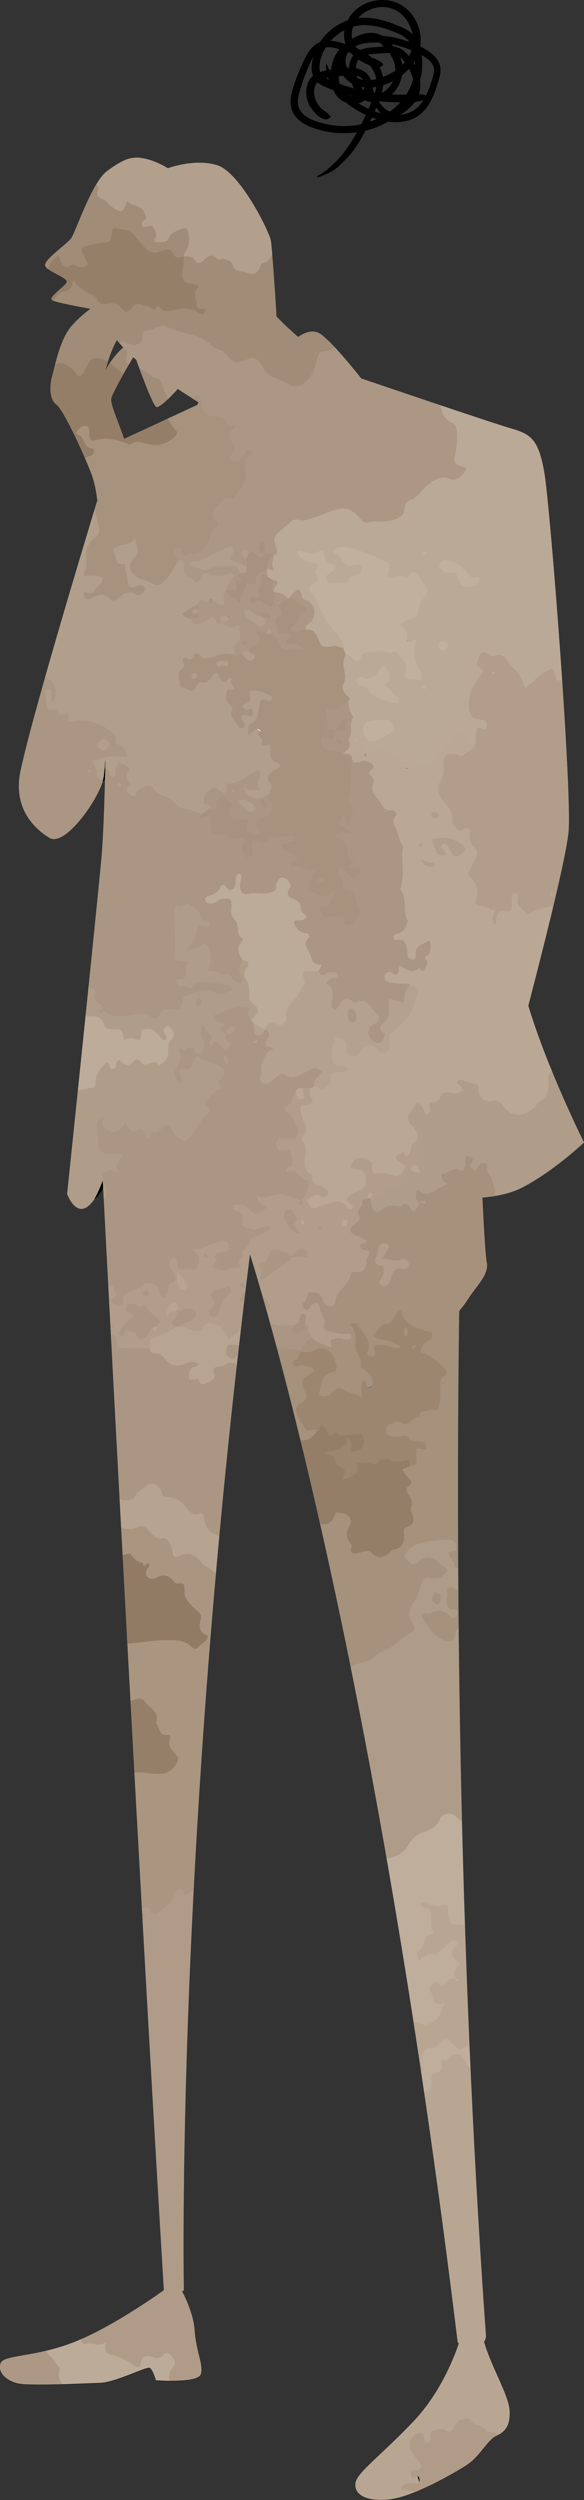 <?xml version="1.0" encoding="UTF-8"?>
<svg xmlns="http://www.w3.org/2000/svg" xmlns:xlink="http://www.w3.org/1999/xlink" viewBox="0 0 60.91 260.5">
  <rect x="0" y="0" width="60.91" height="260.5" fill="#333333" stroke="none"/>
  <defs>
    <style>
      .cls-1 {
        fill: none;
      }

      .cls-2 {
        fill: #a18c77;
      }

      .cls-3 {
        fill: #917b65;
      }

      .cls-4 {
        fill: #b4a18e;
      }

      .cls-5 {
        fill: #efefef;
      }

      .cls-6 {
        fill: #957e68;
      }

      .cls-7 {
        fill: #eae5e0;
      }

      .cls-8 {
        fill: #b7a491;
      }

      .cls-9 {
        fill: #ac9884;
      }

      .cls-10 {
        fill: #967f69;
      }

      .cls-11 {
        fill: #f4a995;
      }

      .cls-12 {
        fill: #947e68;
      }

      .cls-13 {
        fill: #b6a491;
      }

      .cls-14 {
        fill: #af9c88;
      }

      .cls-15 {
        fill: #b29f8c;
      }

      .cls-16 {
        isolation: isolate;
      }

      .cls-17 {
        fill: #bdab99;
      }

      .cls-18 {
        fill: #bdac9a;
      }

      .cls-19 {
        fill: #af9b87;
      }

      .cls-20 {
        fill: #b19d8a;
      }

      .cls-21 {
        fill: #a7927e;
      }

      .cls-22 {
        fill: #957f69;
      }

      .cls-23 {
        fill: #aa9682;
      }

      .cls-24 {
        fill: #b09d89;
      }

      .cls-25 {
        fill: #bfae9c;
      }

      .cls-26 {
        fill: #647b87;
      }

      .cls-27 {
        fill: #a5917c;
      }

      .cls-28 {
        fill: #c1b09e;
      }

      .cls-29 {
        mix-blend-mode: overlay;
      }

      .cls-30 {
        fill: #b8a693;
      }

      .cls-31 {
        fill: #aa9581;
      }

      .cls-32 {
        fill: #8b9dd0;
      }

      .cls-33 {
        fill: #bcab98;
      }

      .cls-34 {
        fill: #9c8670;
      }

      .cls-35 {
        fill: #af9b88;
      }

      .cls-36 {
        fill: #b19d89;
      }

      .cls-37 {
        fill: #ab9783;
      }

      .cls-38 {
        fill: #b29f8b;
      }

      .cls-39 {
        clip-path: url(#clippath);
      }

      .cls-40 {
        fill: #baa895;
      }

      .cls-41 {
        fill: #bba997;
      }
    </style>
    <clipPath id="clippath">
      <path class="cls-1" d="M60.91,119.05s-3.83-7.66-5.81-14.25c2.11-8.12,4.01-15.86,4.2-18.18.36-4.39-1.9-33.71-2.53-37.38-.63-3.67-1.52-4.03-3.67-4.66-2.15-.63-15.43-5.15-15.43-5.15,0,0-3.36-4.3-4.5-4.77-.77-.32-1.61.13-2.07.46-.59-.52-1.51-1.35-2.26-2.14-.03-.87-.45-7.02-.58-7.88-.13-.9-3.2-7.12-5.58-7.88-2.37-.76-5.17.31-5.17.31,0,0-1.16-.76-2.51-1.03-1.34-.27-2.19.13-3.81,1.3-1.61,1.16-3.31,6.38-3.76,7.01-.45.63-2.78,2.19-2.73,2.82.04.63,2.46,1.3,2.24,1.79-.22.49-2.02,1.57-1.48,1.88.37.21,2.59.64,3.97.88-.7.51-1.46,1.18-2,1.83-1.21,1.43-1.68,4.12-1.95,5.02-.27.9-.43,2.51.4,3.11.83.6,3.25,6.05,3.7,7.35.45,1.3.54,2.46.54,2.46,0,0,.02.05.05.12-.99,3.25-6.74,22.18-8.03,28.25-.83,3.93,1.48,6.05,3.02,6.99,1.55.94,4.88-3.67,5.55-5.89.02-.07.04-.15.06-.25,0-.03.01-.08.02-.11.01-.07.03-.14.04-.23,0-.05.01-.11.02-.17.01-.08.02-.17.03-.26,0-.07.02-.14.02-.22.01-.1.02-.19.03-.3,0-.08.02-.17.02-.26,0-.11.02-.22.03-.33,0-.09.02-.19.02-.29-.09,4.47-.23,8.39-.44,10.61-.67,7.12-3.56,34.8-3.56,34.8,0,0,1.08,3.09,2.82.54.03-.04.06-.09.09-.14,0-.02.02-.03.03-.05.02-.04.04-.07.07-.12.01-.02.03-.05.04-.08.02-.04.04-.08.06-.12.02-.03.03-.07.05-.1.02-.04.04-.08.06-.13.02-.04.03-.08.05-.11.02-.05.04-.09.06-.14.02-.04.04-.09.06-.13.02-.05.04-.1.06-.15.02-.05.04-.09.06-.14.02-.05.04-.11.07-.17.02-.05.04-.1.06-.15.02-.06.05-.12.07-.18,0,0,0-.02.01-.03,1.03,19.8,4.16,79.11,6.37,115.63-1.3.92-5.49,3.81-9,5.26-4.21,1.75-7.66,1.43-8.02,2.33-.36.9.49,1.79,1.7,2.11s7.1,0,8.67-.04c1.57-.04,4.79-1.7,5.15-1.57.36.13.67,1.3.67,1.3,0,0,4.43.34,4.7-.65.27-.99-.52-2.42-.65-4.52-.1-1.59-.91-3.34-1.31-4.1.06-.04.11-.08.17-.13,0,0-.91-45.7,6.9-107.96,4.32,13.99,14.11,51.48,21.66,113.34,0,0,.04.08.12.19-.37,1.12-1.8,4.98-4.6,7.97-3.31,3.54-6.05,5.46-6.18,6.58s.99,1.93,3.45,1.7c2.46-.22,6.76-2.69,8.15-3.58,1.39-.9,2.19-2.64,3.09-3.05.9-.4,1.52-1.03,1.39-2.73-.12-1.55-1.98-4.65-2.66-7.09.16-.28.19-.53.19-.53-3.08-43.09-3.11-84.48-2.8-106.9.33-.4.67-.86.98-1.34.87-1.34,2.15-2.49,1.88-3.76-.16-.74-.33-4.05-.46-6.69,1.69-.14,3.16-.52,4.15-1.04,3.36-1.75,6.45-4.7,6.45-4.7ZM12.71,45.1c-.58-1.61-1.21-3-1.12-3.58.06-.4,1.31-2.69,2.3-4.3.11.09.22.19.32.27,0,0,1.75,4.97,2.13,4.93.6-.07,2.19-1.9,2.19-1.9,0,0,1.02.67,2.18,1.41l-.14.27-7.65,3.55c-.06-.2-.13-.41-.21-.64ZM12.18,35.43c.22.26.45.52.68.78-.6.51-1.25,1.27-1.85,2.35,0,0,.36-1.66,1.17-3.13Z"/>
    </clipPath>
  </defs>
  <g class="cls-16">
    <g id="_レイヤー_2" data-name="レイヤー 2">
      <g id="_レイヤー_1-2" data-name="レイヤー 1">
        <g>
          <g>
            <path d="M17.51,238.38s-5.2,3.81-9.41,5.55c-4.21,1.75-7.66,1.43-8.02,2.33-.36.9.49,1.79,1.7,2.11,1.21.31,7.1,0,8.67-.04,1.57-.04,4.79-1.7,5.15-1.57.36.13.67,1.3.67,1.3,0,0,4.43.34,4.7-.65.27-.99-.52-2.42-.65-4.52-.13-2.11-1.52-4.5-1.52-4.5h-1.3Z"/>
            <path d="M47.97,243.89s-1.39,4.75-4.7,8.29c-3.31,3.54-6.05,5.46-6.18,6.58-.13,1.12.99,1.93,3.45,1.7s6.76-2.69,8.15-3.58c1.39-.9,2.19-2.64,3.09-3.05.9-.4,1.52-1.03,1.39-2.73-.13-1.7-2.37-5.29-2.82-7.79l-2.37.58Z"/>
            <path class="cls-26" d="M43.04,103.19H13.43l-3.05,13.17s4.03,78.01,6.72,122.35c0,0,1.01.87,2.08-.07,0,0-.91-45.7,6.9-107.96,4.32,13.99,14.11,51.48,21.66,113.34,0,0,.49.99,1.66.76s1.3-1.3,1.3-1.3c-4.57-63.96-2.42-124.17-2.42-124.17l-.63-16.13h-4.61Z"/>
            <path d="M25.57,129.93c-.1-.3-.19-.6-.29-.91-.04-.15-.06-.31-.1-.46-.05-.17-.1-.35-.15-.52-.1-.32-.2-.65-.34-.95-.09-.17-.21-.37-.31-.54-.1-.16-.17-.34-.28-.49-.11-.14-.2-.28-.33-.4-.1-.09-.2-.19-.29-.29-.1-.09-.21-.18-.3-.27-.13-.13-.3-.2-.45-.3-.28-.15-.57-.28-.88-.38-.27-.09-.55-.15-.84-.19-.03,0-.05-.02-.08-.02-.1-.02-.2-.03-.31-.04-.13,0-.26-.02-.39-.09-.02,0-.04-.01-.06-.01-.13,0-.23-.12-.35-.19-.02-.01-.03-.05-.05-.08.02-.01.04-.03.06-.03.09-.02.19-.03.29-.04.12,0,.24.01.37.02.33,0,.65.1.98.14.2.02.38.1.56.16.2.08.4.17.59.26.1.05.21.09.31.14.1.05.2.11.3.17.16.09.28.23.42.35.19.15.33.34.53.48.1.09.18.22.25.33.1.14.15.31.24.45.08.14.2.27.27.4.08.13.15.29.22.44.13.31.23.61.32.91.05.17.08.35.13.52.06.21.12.41.18.61.06.18.11.37.16.55.03.1.06.2.1.3.03.08.02.16-.08.24-.01,0-.02.02-.04.02-.08,0-.17.02-.24.01-.05,0-.07-.06-.1-.09,0,0,0,0,0-.01l-.05-.19h0Z"/>
            <path d="M12.36,105.88h26.43l-2.11,2.11s-12.41,1.84-24.41,0l.09-2.11Z"/>
            <path class="cls-5" d="M30.74,35.4s1.28-1.21,2.42-.74,4.5,4.77,4.5,4.77v66.43s-12,.67-16.44.54c-4.43-.13-9.09-.54-9.09-.54l4.17-55.21,5.78-11.42,8.67-3.83Z"/>
            <path class="cls-26" d="M20.87,42.05s-1.75,36.42-2.28,46.9c-.54,10.48-6.99,33.46-8.73,36.01-1.75,2.55-2.82-.54-2.82-.54,0,0,2.89-27.68,3.56-34.8.67-7.12.6-31.98.6-35.48s.4-7.79.4-7.79l9.27-4.3Z"/>
            <path class="cls-26" d="M10.32,51.59s-6.76,22.08-8.17,28.73c-.83,3.93,1.48,6.05,3.02,6.99,1.55.94,4.88-3.67,5.55-5.89.67-2.22.94-22.11,1.41-29.56l-1.81-.27Z"/>
            <path class="cls-26" d="M55.1,104.81c2.11-8.12,4.01-15.86,4.2-18.18.36-4.39-1.9-33.71-2.53-37.38-.63-3.67-1.52-4.03-3.67-4.66-2.15-.63-15.43-5.15-15.43-5.15,0,0-9.14,39.98-9.14,49.52s5.55,25.51,9.59,31.15c4.03,5.64,12.99,5.4,16.35,3.65,3.36-1.75,6.45-4.7,6.45-4.7,0,0-3.83-7.66-5.81-14.25Z"/>
            <path d="M10.52,32.38s-4.52-.76-5.06-1.08c-.54-.31,1.25-1.39,1.48-1.88.22-.49-2.19-1.16-2.24-1.79s2.28-2.19,2.73-2.82,2.15-5.85,3.76-7.01c1.61-1.16,2.46-1.57,3.81-1.3,1.34.27,2.51,1.03,2.51,1.03,0,0,2.8-1.08,5.17-.31,2.37.76,5.44,6.99,5.58,7.88.13.9.58,7.41.58,7.95s-18.32-.67-18.32-.67Z"/>
            <path class="cls-11" d="M9.85,32.18s2.22,3.63,4.37,5.31c0,0,1.75,4.97,2.13,4.93.6-.07,2.19-1.9,2.19-1.9,0,0,4.03,2.64,5.22,3.25,1.19.6,2.28-.36,2.84-1.32.56-.96,4.52-3.83,5.11-6.79,0,0-3.63-3.05-4.08-4.26,0,0,0-1.66-.04-2.73s-1.66-3.27-2.55-2.69c-.9.58-.54,2.33-.4,3.23.13.9-.99.9-.99.9,0,0-1.12-.67-1.57-.76-.45-.09-1.93,1.08-1.93,1.08,0,0-1.88-2.73-3.14-3.18s-2.02,1.7-3.9,3.14c-1.88,1.43-3.27,1.81-3.27,1.81Z"/>
            <path class="cls-11" d="M10.12,51.95s.31.9,1.21,1.03c.9.13.9-.49.99-.72s.54-2.78.85-3.58c.31-.81.13-1.97-.45-3.58s-1.21-3-1.12-3.58c.09-.58,2.64-5.06,3.31-5.82.67-.76-1.88-.76-3.9,2.87,0,0,.62-2.86,2.06-4.39.63-.67,1.12-1.25,1.12-1.75s-1.21-.27-2.33.99c0,0,1.32-1.23,1.3-1.61-.02-.38-.45-.74-2.26.76,0,0,.54-.81.29-1.19-.25-.38-2.55,1.21-3.76,2.64-1.21,1.43-1.68,4.12-1.95,5.02-.27.9-.43,2.51.4,3.11.83.6,3.25,6.05,3.7,7.35s.54,2.46.54,2.46Z"/>
            <path d="M33.33,109.57c.28.74.56,1.49.86,2.22.13.36.27.74.41,1.1.17.42.34.84.52,1.25.34.79.69,1.57,1.08,2.34.23.47.51.91.76,1.36.25.42.48.85.75,1.27.25.38.5.76.79,1.1.44.56.96,1.05,1.48,1.53.35.31.75.57,1.15.82.7.44,1.46.79,2.24,1.07.7.25,1.42.45,2.15.59.07.02.14.03.21.05.26.05.53.09.79.13.34.03.68.09,1,.17.04.01.1.02.15.02.33.03.58.15.86.24.04.01.07.06.1.09-.05,0-.1.02-.15.02-.23,0-.47.02-.7,0-.3-.02-.6-.05-.9-.08-.82-.08-1.62-.27-2.42-.45-.47-.1-.93-.27-1.38-.45-.5-.19-.97-.42-1.45-.66-.5-.25-.98-.52-1.44-.84-.36-.27-.7-.56-1.02-.87-.43-.4-.8-.85-1.19-1.29-.22-.25-.41-.54-.58-.83-.22-.35-.41-.72-.62-1.07-.2-.34-.43-.67-.62-1.01-.2-.35-.38-.71-.55-1.07-.35-.72-.69-1.44-1-2.17-.18-.41-.33-.83-.49-1.24-.19-.5-.39-.99-.58-1.48-.17-.45-.34-.9-.51-1.35-.1-.25-.19-.5-.29-.75-.08-.2-.11-.39-.04-.54,0-.02.02-.04.03-.04.09.02.19.01.27.06.06.04.11.16.16.24,0,0,0,.02.01.03l.16.47h0Z"/>
            <path d="M48.4,63.75c.62,1.99,1.21,3.98,1.77,5.98.28.99.52,1.98.77,2.97.29,1.15.58,2.29.85,3.45.52,2.19.97,4.39,1.33,6.61.05.34.12.67.16,1.01l.13,1.02c.11.68.13,1.37.18,2.05.03.65-.01,1.3-.02,1.95l-.13,1.93c-.04.6-.11,1.19-.16,1.79-.05.6-.11,1.19-.18,1.78-.2,1.89-.43,3.77-.72,5.64l-.54,3.74c-.32,2.19-.67,4.37-1.02,6.55-.32,1.95-.64,3.9-.98,5.85-.04.19-.07.38-.11.57l-.37,2.1c-.15.9-.32,1.78-.54,2.63-.03.12-.06.25-.08.38-.15.86-.4,1.5-.61,2.21-.03.11-.09.16-.13.24.01-.13.02-.25.04-.38.1-.6.2-1.2.3-1.79l.42-2.3c.36-2.09.77-4.16,1.08-6.26.18-1.22.41-2.46.61-3.69.23-1.35.45-2.69.66-4.04.21-1.41.39-2.82.59-4.24.15-1.13.34-2.26.49-3.39.21-1.48.38-2.96.51-4.44.07-.85.16-1.73.25-2.59.04-.53.09-1.06.13-1.58.02-.26.05-.53.06-.79l.02-.79c0-.25,0-.51,0-.76,0-.25-.04-.5-.05-.76-.04-.5-.08-1.01-.16-1.51-.11-1.02-.28-2.04-.45-3.07-.37-2.02-.8-4.04-1.28-6.04-.27-1.12-.52-2.24-.82-3.36-.34-1.33-.71-2.66-1.08-3.98-.34-1.2-.69-2.39-1.06-3.58-.2-.67-.41-1.33-.63-2-.18-.54-.29-1.01-.28-1.34,0-.04,0-.09.02-.08.11.09.22.13.35.31.08.12.19.44.29.68,0,.02.02.05.02.07l.38,1.23h0Z"/>
            <path d="M51.61,47.37c-.28.28-.54.57-.8.87-.13.15-.27.28-.4.43-.15.17-.28.35-.42.53-.25.35-.51.69-.73,1.06-.14.22-.24.46-.36.7-.11.22-.24.43-.34.65-.09.21-.18.42-.26.63-.13.34-.22.69-.38,1.02-.1.22-.13.46-.2.69-.12.4-.19.82-.27,1.23-.09.37-.1.74-.15,1.11,0,.04-.02.07-.02.11-.02.13-.04.27-.04.4,0,.17,0,.34-.09.51-.01.02-.01.05-.01.07,0,.17-.13.29-.21.44-.01.02-.06.03-.09.05,0-.02-.02-.05-.02-.07,0-.12-.02-.24-.02-.36,0-.15.02-.3.02-.46-.02-.42.11-.82.11-1.24,0-.25.06-.48.12-.72.06-.26.11-.52.17-.78.07-.27.11-.55.18-.82.05-.22.15-.42.23-.63.11-.27.19-.55.28-.83.04-.16.13-.32.2-.47.09-.19.21-.36.31-.55.09-.18.15-.38.24-.56.1-.18.21-.35.31-.53.21-.35.45-.68.69-1,.14-.18.29-.35.44-.52.18-.2.35-.41.54-.61.16-.18.33-.36.5-.53.1-.1.2-.19.29-.3.08-.08.17-.12.3-.07.01,0,.03.01.04.02.04.08.08.15.1.23,0,.05-.03.1-.06.14,0,0,0,0-.01.01l-.18.16h0Z"/>
            <path d="M41.78,42.74l1.32,2.51-2.09,1.13h-.02c-.07-.08.22.31.39.55.2.26.39.53.59.79l.8,1.06.2.26.11.14c.05.08.13.15.16.23l-.36.71c-.75,1.5-1.47,3.03-2.16,4.56-.42.93-.8,1.88-1.2,2.83l-1.12,2.67c-.33.83-.65,1.67-.98,2.5-.5,1.34-.99,2.66-1.49,4-.33.88-.64,1.78-.93,2.68l-.78,2.36-.73,2.37c-.23.71-.41,1.42-.62,2.13-.2.71-.42,1.42-.59,2.14-.04.14-.08.28-.12.42l-.4,1.54c-.17.66-.32,1.31-.53,1.94-.03.09-.05.19-.07.28-.14.64-.37,1.1-.57,1.63-.03.08-.08.12-.12.17.01-.1.02-.19.04-.29.09-.45.18-.9.27-1.34l.39-1.71c.39-1.54.8-3.08,1.22-4.62.24-.9.5-1.81.79-2.7.31-.98.61-1.96.94-2.93.34-1.02.63-2.05.99-3.06.28-.81.59-1.61.89-2.42.4-1.05.79-2.1,1.16-3.16.21-.61.47-1.22.71-1.83.31-.74.64-1.47.94-2.2.28-.71.57-1.43.86-2.14.3-.72.63-1.43.95-2.15.65-1.41,1.3-2.82,2.01-4.21l.07-.13h0s-.09-.13-.09-.13l-.39-.52c-.26-.35-.52-.7-.78-1.04l-1.17-1.54,1.48-.79.72-.39-.73-1.41c-.24-.46-.49-.93-.74-1.39-.2-.38-.34-.71-.34-.98,0-.03,0-.07.01-.07.11.04.22.05.35.16.09.07.21.3.31.46,0,.02.02.03.03.05l.44.86h0Z"/>
            <path class="cls-32" d="M29.24,46.67s-3.31-1.79-3.9-1.79-1.16.76-1.16.76c0,0-1.79,2.24-1.66,2.78.13.54,1.84,2.87,2.11,3,.06.03.16.04.28.05-.6,2.34-4.35,17.29-4.85,28.98-.54,12.72-1.16,20.16-1.16,22.04s1.43,7.53,1.88,7.53,3.31-4.75,3.76-7.35c.45-2.6.76-18.28,1.12-25.35.36-7.06.22-22.75.49-26.04.32-.5,1.82-2.85,3.09-4.6Z"/>
            <path d="M21.27,49.71c.25-.49.52-.95.81-1.4.14-.22.31-.43.46-.64.18-.25.35-.5.52-.75.34-.47.67-.94,1.01-1.41.24-.28.48-.56.85-.74.17-.08.39-.14.61-.08.18.05.34.11.5.17.29.11.57.24.86.36.45.19.89.39,1.31.63.28.16.58.29.86.44.51.26.99.54,1.49.81l1.33.73s.08.05.13.08c.16.09.31.18.47.27.21.11.4.23.56.4.02.02.05.04.08.06.2.11.28.3.41.46.02.02.01.07.01.1-.03,0-.07-.01-.1-.03-.14-.07-.28-.13-.42-.2-.17-.09-.34-.2-.52-.29-.48-.25-.92-.56-1.42-.78-.29-.13-.56-.31-.83-.46-.3-.17-.6-.35-.91-.52-.32-.17-.66-.3-.99-.46-.26-.13-.51-.28-.77-.41-.34-.17-.68-.34-1.04-.45-.21-.07-.41-.17-.6-.25-.23-.1-.51-.24-.66-.22-.19.03-.37.19-.53.34-.09.08-.17.17-.25.26-.04.04-.08.1-.11.13l-.11.16c-.3.43-.6.86-.9,1.29-.17.23-.35.48-.52.71-.2.29-.39.58-.58.88-.17.27-.33.54-.48.81-.08.15-.16.31-.22.47-.05.13-.1.2-.22.25-.01,0-.03.02-.04.02-.08,0-.18-.05-.23-.13-.04-.06,0-.17,0-.24,0,0,0-.01,0-.02.05-.12.1-.22.15-.32h0Z"/>
            <path d="M7.01,38.44c.06-.24.13-.47.2-.7.04-.11.1-.22.15-.33.05-.14.1-.26.15-.39.1-.25.19-.5.29-.74.06-.15.08-.31.14-.46.05-.14.12-.28.18-.42.06-.13.11-.25.17-.39.1-.21.21-.42.36-.59.1-.12.18-.24.28-.36.17-.21.35-.4.53-.59.17-.17.33-.33.51-.49.02-.02.04-.03.06-.04.07-.05.13-.1.19-.16.08-.07.17-.14.29-.15.02,0,.03-.01.04-.02.08-.07.22-.02.33,0,.02,0,.05.03.07.05,0,.02,0,.04-.02.05-.05.05-.09.11-.15.15-.07.06-.15.1-.21.17-.18.17-.4.29-.55.49-.09.11-.21.2-.31.3-.11.11-.23.22-.33.34-.1.13-.18.27-.27.41-.07.11-.16.2-.24.3-.09.14-.18.28-.21.45-.02.1-.07.18-.12.27-.05.11-.13.21-.17.32-.04.11-.05.23-.08.35-.03.11-.08.22-.12.34-.08.22-.16.44-.24.67-.05.12-.11.24-.16.37-.06.15-.11.3-.16.45-.05.14-.09.28-.13.41-.02.08-.04.16-.06.24-.01.07-.05.11-.18.12-.01,0-.03,0-.04,0-.07-.03-.16-.06-.22-.1-.04-.03-.03-.07-.04-.1,0,0,0,0,0,0l.05-.14h0Z"/>
            <path d="M8.87,38.5c.04-.23.09-.46.14-.69.03-.11.08-.22.12-.33.04-.14.07-.26.11-.38.07-.24.15-.49.22-.73.04-.15.06-.3.1-.46.04-.14.1-.28.15-.42.05-.13.11-.27.17-.4.11-.22.25-.39.41-.54.11-.1.19-.22.29-.32.17-.18.35-.36.53-.53.16-.15.32-.31.49-.45.02-.01.04-.02.05-.04.06-.05.13-.1.18-.15.07-.07.16-.13.28-.14.02,0,.03-.01.04-.02.07-.07.21-.02.32,0,.02,0,.05.03.07.05,0,.02,0,.04-.02.05-.04.05-.09.11-.14.15-.06.06-.14.1-.2.16-.17.16-.38.28-.53.47-.09.11-.2.19-.31.28-.11.1-.23.2-.33.31-.11.12-.19.25-.29.37-.08.1-.18.17-.26.27-.11.12-.2.25-.23.4-.01.09-.06.15-.1.24-.05.1-.11.2-.15.31-.03.11-.03.22-.05.33-.02.11-.06.22-.09.33-.06.22-.12.43-.18.66-.04.12-.09.24-.13.36-.04.15-.08.29-.12.44-.03.13-.06.27-.09.4-.02.08-.03.15-.04.23,0,.06-.05.11-.17.12-.01,0-.03,0-.04,0-.08-.03-.16-.05-.22-.09-.04-.02-.04-.06-.05-.09,0,0,0,0,0,0l.04-.14h0Z"/>
            <path d="M10.63,80.31c.1-.89.16-1.8.22-2.71.04-.44.08-.9.12-1.34.04-.52.07-1.03.1-1.55.06-.98.11-1.96.15-2.95.02-.6.01-1.2.03-1.79.02-.57.04-1.13.06-1.69.01-.52.02-1.04.03-1.57,0-.83.02-1.66.07-2.49.03-.55.03-1.1.04-1.66l.08-2.91.08-2.6c0-.08.01-.17.02-.26.01-.31.03-.62.04-.93,0-.4.03-.79.12-1.17.01-.05.02-.11.02-.17.01-.38.15-.67.25-.99.01-.05.06-.07.09-.11,0,.06.02.11.02.17,0,.27,0,.53,0,.8-.01.34-.04.68-.05,1.02-.02.93-.11,1.85-.1,2.78,0,.54-.03,1.09-.05,1.64-.02.6-.05,1.2-.06,1.79,0,.62,0,1.26,0,1.88,0,.5-.04,1-.06,1.5-.02.65-.04,1.31-.02,1.96.01.38,0,.76-.03,1.14-.02.47-.07.93-.08,1.4-.01.45.01.9,0,1.35,0,.46-.03.91-.05,1.37-.04.91-.08,1.81-.13,2.72-.03.51-.08,1.01-.12,1.51-.04.61-.09,1.21-.13,1.81-.04.55-.09,1.09-.14,1.64-.03.31-.07.61-.1.92-.04.26-.12.47-.26.57-.02.01-.04.03-.05.02-.07-.07-.15-.13-.19-.23-.03-.07,0-.2,0-.31,0,0,0-.02,0-.03.03-.18.05-.37.08-.55h0Z"/>
            <path class="cls-11" d="M50.16,121.34s.34,8.87.6,10.15c.27,1.28-1.01,2.42-1.88,3.76-.87,1.34-1.97,2.53-2.37,2.73-.4.2-5.02.72-5.02-.02s1.43-.78,2.24-1.12,1.39-2.4,1.52-3c.13-.6,0-3.16,0-4.1s-1.41,3.16-2.62,2.82.2-2.15.6-4.17c.4-2.02,0-3.02.74-3.7.74-.67,4.1-2.22,4.9-3.09.81-.87,1.28-.27,1.28-.27Z"/>
            <path d="M14.97,109.83c-.13.52-.27,1.05-.41,1.57-.07.26-.17.51-.25.76-.09.3-.18.59-.26.89-.17.56-.33,1.12-.5,1.68-.1.34-.17.69-.26,1.03-.09.32-.19.64-.28.96-.08.3-.16.59-.25.9-.12.48-.25.95-.42,1.42-.11.31-.19.63-.29.94-.17.55-.35,1.1-.53,1.65-.16.49-.33.98-.51,1.46-.02.05-.04.09-.06.14-.07.17-.14.34-.21.52-.09.22-.18.44-.35.62-.02.02-.04.06-.05.09-.09.21-.29.31-.46.44-.03.02-.07,0-.1.01,0-.03.01-.07.03-.1.07-.14.13-.27.19-.42.09-.18.18-.36.25-.54.2-.51.44-1,.59-1.53.09-.31.21-.61.32-.92.12-.33.24-.67.34-1.01.09-.35.2-.73.29-1.07.08-.28.19-.56.28-.85.12-.37.23-.74.29-1.13.04-.22.11-.44.18-.65.08-.26.19-.52.26-.79.07-.26.1-.52.17-.78.06-.26.14-.52.22-.78.15-.52.29-1.03.44-1.55.08-.29.19-.57.28-.86.1-.35.2-.69.29-1.03.08-.31.17-.63.25-.94.05-.18.09-.35.13-.53.03-.14.09-.26.23-.31.01,0,.04-.02.04,0,.07.05.15.09.2.16.03.05.01.13.02.2,0,0,0,.01,0,.02l-.09.32h0Z"/>
            <path d="M17.74,45l-.6.52.79.79-1.53,1.52-.02.02h0s0,0,0,0v.25c-.02.17-.02.34-.03.5-.01.34-.02.68-.04,1.01-.02.78-.03,1.56-.03,2.33-.01,1.48-.02,2.96,0,4.43.01.9.06,1.8.09,2.69l.07,2.54c.03.78.07,1.57.1,2.36.06,1.25.14,2.49.18,3.74.03.83.1,1.66.15,2.48.1,1.45.2,2.9.31,4.35.11,1.3.21,2.59.34,3.89,0,.13.02.26.03.38.04.47.09.93.13,1.4.06.6.13,1.18.12,1.76,0,.08,0,.17.02.25.07.57,0,1.02-.03,1.52,0,.08-.04.12-.06.18-.02-.08-.04-.16-.05-.25-.06-.4-.11-.79-.16-1.19l-.17-1.53c-.16-1.39-.24-2.78-.41-4.17-.09-.81-.14-1.64-.2-2.46-.06-.9-.12-1.8-.18-2.69-.08-.94-.16-1.87-.22-2.81-.05-.75-.07-1.5-.1-2.26-.04-.98-.09-1.97-.17-2.95-.05-.56-.06-1.15-.07-1.72-.02-.7,0-1.4-.03-2.1-.03-.66-.07-1.35-.1-2.02-.03-.68-.03-1.37-.04-2.06-.02-1.36-.02-2.73,0-4.09,0-.76.04-1.52.05-2.28l.03-1.36v-.19s0-.15,0-.15c.02-.04.07-.07.1-.11l.26-.26.48-.48.52-.51-.81-.82.46-.4c.35-.3.69-.61,1.04-.91.28-.25.54-.43.78-.48.03,0,.06-.02.06,0,0,.11.02.21-.04.35-.04.09-.21.24-.32.37-.01.01-.03.02-.04.03l-.65.55h0Z"/>
          </g>
          <g>
            <path d="M41.6,10.67c-2.44-.03-4.88-.5-7.16-1.4-.28-.12-.55-.22-.85-.37-.29-.15-.62-.39-.82-.74-.2-.34-.26-.71-.27-1.05,0-.34.04-.66.12-.97.16-.72.48-1.39.91-1.97.42-.59.96-1.09,1.57-1.48.58-.37,1.23-.64,1.91-.76.68-.12,1.37-.1,2.04,0,.66.11,1.3.31,1.92.53.31.12.61.24.92.37.31.14.62.3.9.53.35.28.61.65.78,1.04.18.39.29.79.37,1.2.16.82.12,1.66-.06,2.47-.35,1.53-1.23,2.9-2.42,3.9-1.11.94-2.48,1.51-3.88,1.76-1.12.2-2.27.19-3.39,0-.56-.1-1.11-.24-1.65-.44-.54-.21-1.09-.49-1.53-.94-.29-.3-.53-.69-.63-1.12-.1-.43-.08-.86-.02-1.25.15-.79.41-1.45.67-2.15.24-.6.5-1.19.79-1.78.15-.3.32-.6.55-.89.23-.28.53-.56.9-.72.37-.17.77-.21,1.13-.2.37.02.71.09,1.03.17.64.17,1.27.38,1.88.66.54.25,1.07.58,1.54,1.01.46.43.86.99,1.02,1.65.18.65.11,1.33-.04,1.92-.08.3-.18.59-.29.86l-.33.8c-.09.21-.19.41-.28.62-.34.76-.71,1.5-1.11,2.23-.51.94-1.11,1.83-1.87,2.54-.1.1-.21.22-.32.33-.7.76-1.49,1.11-2.3,1.39-.13.04-.22,0-.32,0,.12-.08.24-.17.36-.23.58-.34,1.1-.79,1.58-1.27.61-.62,1.17-1.32,1.64-2.06.64-1.02,1.2-2.09,1.7-3.19.46-1.1,1.09-2.23.96-3.36-.07-.65-.41-1.23-.89-1.69-.49-.46-1.1-.81-1.74-1.08-.35-.15-.71-.27-1.08-.38-.37-.11-.74-.2-1.1-.23-.36-.03-.71.02-1,.19-.29.16-.53.44-.73.75-.2.33-.37.7-.53,1.07-.16.37-.31.75-.45,1.13-.14.38-.27.76-.39,1.15-.12.38-.22.76-.26,1.13-.07.59.1,1.11.52,1.51.41.4.99.67,1.59.85,1.58.5,3.32.59,4.89.12.9-.26,1.8-.63,2.56-1.18.93-.67,1.72-1.57,2.19-2.63.44-1.03.56-2.16.38-3.22-.09-.54-.26-1.07-.54-1.47-.27-.4-.7-.64-1.23-.87-1.06-.45-2.17-.81-3.26-.84-1.09-.04-2.15.33-3.01,1.01-.95.75-1.68,1.85-1.83,3.05-.04.35-.02.7.1.96.12.26.36.43.7.59.7.31,1.44.58,2.18.81,1.35.41,2.74.66,4.15.77.79.06,1.58.07,2.37.02.64-.04,1.18-.05,1.57.11.04.02.11.04.09.06-.12.15-.18.31-.41.44-.15.09-.55.13-.85.19-.03,0-.06,0-.09,0-.51.02-1.01.04-1.52.02h0Z"/>
            <path d="M37.67,6.38c-.44-.25-.86-.57-1.2-1.01-.34-.43-.55-.98-.58-1.54-.06-1.1.46-2.15,1.25-2.84C37.93.31,38.95-.01,39.96,0c.58,0,1.18.15,1.7.42.52.27.97.66,1.32,1.12.66.87.98,1.98.88,3.07-.1,1.1-.69,2.09-1.46,2.82-.94.88-2.13,1.5-3.44,1.67-.62.07-1.27.02-1.87-.22-.61-.23-1.14-.69-1.47-1.26-.31-.52-.46-1.17-.31-1.81.15-.64.6-1.16,1.12-1.48.83-.5,1.78-.63,2.66-.63.89,0,1.77.12,2.63.36.56.16,1.12.35,1.66.58.54.24,1.07.49,1.57.88.42.34.85.82.97,1.46.06.32.02.64-.04.91-.06.28-.14.51-.21.75-.3.95-.64,1.97-1.38,2.82-.33.37-.74.7-1.21.91-.47.21-.96.32-1.45.35-.98.06-1.91-.15-2.8-.46-.18-.06-.34-.14-.51-.21-.62-.27-1.2-.61-1.75-.99-.7-.49-1.33-1.1-1.73-1.83-.06-.1-.13-.21-.2-.3-.47-.67-.56-1.35-.65-2.02-.01-.1.04-.18.06-.26.05.1.11.2.15.3.2.49.44.96.74,1.4.37.57.8,1.1,1.31,1.55.7.61,1.47,1.13,2.32,1.5.85.37,1.77.63,2.68.6.53-.01,1.05-.09,1.52-.3.47-.2.87-.54,1.19-.96.34-.46.59-1.01.81-1.57.1-.28.2-.57.29-.86.09-.29.18-.58.21-.84.07-.56-.28-1.04-.75-1.39-.47-.35-1.05-.61-1.62-.85-.92-.37-1.88-.65-2.87-.75-.64-.06-1.31-.08-1.93.02-.61.1-1.22.33-1.6.74-.44.45-.58,1.08-.34,1.69.14.37.39.71.71.96.31.24.72.4,1.14.45.82.1,1.68-.16,2.43-.53.77-.37,1.48-.9,1.97-1.58.5-.67.74-1.48.67-2.3-.07-.82-.42-1.62-.98-2.22-.62-.67-1.51-1.05-2.45-.97-.56.04-1.1.23-1.58.53-.47.3-.87.72-1.11,1.21-.22.44-.33.96-.26,1.43.03.24.12.46.22.68.12.21.27.4.45.58.41.39.95.67,1.51.88.46.17.85.34,1.06.62.02.03.06.07.04.09-.14.1-.24.23-.46.27-.14.03-.45-.06-.68-.11-.02,0-.05-.02-.07-.02-.38-.15-.75-.32-1.11-.53h0Z"/>
            <path d="M32.38,11.18c-.27-.45-.42-.96-.44-1.5,0-.27.03-.54.1-.8.07-.26.19-.54.4-.77.42-.47.97-.63,1.43-.74.47-.1.91-.14,1.37-.21.44-.06.89-.12,1.39-.1.48.02,1.03.12,1.48.47.26.19.47.49.56.79.11.31.12.63.07.93-.05.31-.17.6-.36.85-.19.26-.46.46-.74.58-.55.23-1.16.18-1.68-.04-.53-.22-.95-.69-1.16-1.19-.22-.5-.29-1.03-.29-1.54,0-.51.05-1.03.21-1.54.19-.62.57-1.18,1.04-1.61.47-.43.99-.77,1.57-1.03.55-.23,1.18-.39,1.84-.26.32.06.64.21.9.41.26.19.46.4.66.61.37.39.73.82.97,1.35.25.53.33,1.13.28,1.71-.09.91-.52,1.79-1.24,2.4-.36.3-.79.53-1.26.64-.46.11-1.03.09-1.49-.18-.6-.35-.95-.9-1.19-1.44-.24-.54-.4-1.13-.4-1.76,0-.54.15-1.16.6-1.61.22-.22.51-.38.78-.47.27-.09.53-.14.78-.17l1.47-.12c.24-.02.49-.04.76-.02.27.01.57.06.86.19.51.24.84.63,1.12.99.28.37.52.77.71,1.2.18.43.32.9.35,1.39.04.49-.02,1.01-.23,1.48-.07.19-.18.36-.3.52-.41.59-.97.99-1.49,1.35-.17.12-.38.25-.66.33-.28.08-.61.04-.85-.06-.49-.22-.77-.57-.99-.91-.06-.1-.14-.2-.21-.3-.48-.67-.49-1.37-.45-2.02,0-.1.08-.16.12-.23.02.11.06.21.08.31.1.49.29.96.56,1.38.17.27.36.52.59.75.22.22.48.4.73.43.32.05.69-.24,1.06-.5.36-.26.69-.55.94-.89.25-.34.38-.75.42-1.17.02-.42-.05-.86-.21-1.26-.18-.47-.43-.92-.74-1.34-.31-.42-.65-.79-1.1-.88-.5-.11-1.12-.02-1.69.01-.57.04-1.19.06-1.64.29-.23.12-.4.32-.51.55-.1.24-.15.51-.14.79.01.56.19,1.12.44,1.63.2.4.47.75.82.93.34.18.77.17,1.18.02.54-.2.99-.6,1.29-1.1.29-.5.44-1.1.37-1.65-.04-.32-.12-.62-.25-.92-.14-.29-.34-.58-.56-.85-.28-.32-.59-.68-.89-.88-.3-.2-.68-.27-1.07-.21-.76.12-1.51.62-2.1,1.14-.3.27-.54.58-.71.91-.17.34-.27.73-.3,1.13-.07.8.03,1.68.48,2.19.41.5,1.32.64,1.79.24.26-.2.43-.59.41-.96-.01-.38-.2-.68-.55-.85-.42-.2-1-.19-1.57-.12-.58.08-1.17.15-1.74.25-.5.1-.96.26-1.17.6-.11.16-.18.4-.21.62-.03.23-.02.46.03.7.11.52.4,1.01.8,1.34.34.27.63.45.84.71.02.03.06.07.05.08-.12.1-.23.25-.46.27-.16.02-.48-.12-.71-.25-.02-.01-.05-.03-.07-.05-.35-.27-.64-.6-.85-.98h0Z"/>
          </g>
          <g class="cls-29">
            <g class="cls-39">
              <g>
                <path class="cls-24" d="M61.8,119.47c-2.05,1.86-4.18,3.59-6.64,4.89-.93.49-1.91.86-2.97.95-.53-.28-.91-.6-.93-1.31-.02-.82-.57-1.51-.79-2.28-.52-.08-.76.68-1.28.37-.34-.2-.4-.55-.34-.97-.12.78-.48,1.15-1.32,1.11-.43-.02-1.36,0-.75.99.16.25-.14.41-.33.52-.73.41-1.4.99-2.35.82-.64-.12-.52.24-.33.61.06.1.09.2.1.31-.09.68-.34,1.17-1.13.73-.9-.5-1.78-.36-2.65.01-.45.19-.87.4-1.31.07-.45-.33-.41-.79-.23-1.26.86-.58,1.44-1.65,2.73-1.46.31.05.51-.32.66-.58.25-.45.62-.78,1.06-1.03.24-.12.49-.04.74-.03.68-1.26.21-2.56.1-3.84-.04-.41-.53-.39-.84-.52-.85-.78-.73-2.21.24-2.73.56-.3.83.21,1.1.47.86-.69,1.42-1.78,2.72-1.71.5.02.61-.18.44-.64-.12-.31.08-.52.36-.63.6-.23,2.14.46,2.32,1.11.19.67.55,1.01,1.24.95.58-.05.9.34,1.26.71.88.9,1.68.92,2.67.14.91-.71,1.62-1.48,1.58-2.8-.03-1.02.43-1.3,1.31-1.17,1.24,2.47,2.2,5.07,3.53,7.49v.7Z"/>
                <path class="cls-23" d="M8.86,102.13c.1-2.14.4-4.26.58-6.4.31-3.64.92-7.26.81-11.08-.54.41-.8.93-1.16,1.36-.58.69-1.18,1.36-1.98,1.79-.89.49-1.76.52-2.63-.12-2.37-1.76-3.51-4.04-2.95-7,.66-3.45,1.63-6.81,2.66-10.16.25-.45.6-.34.88-.09.65.59,1.15,1.28,1.01,2.24-.04.3-.06.7-.45.72-.5.03-.48-.4-.52-.76-.15.62.12.87.69,1.09,1.23.46,2.36,1.1,3.76,1.19,1.18.08,2.29.74,2.8,1.98.16.38.54.42.79.65.34.33.41.75.29,1.19-.13.46-.52.39-.87.34-.43-.06-.85.01-1.28.09-1.2.23-1.2.22-.84,1.51.17-.54.17-1.32,1.03-.57.35.31.3-.18.36-.32.2-.41.48-.64.93-.48.45.15,1.02.43.87.94-.21.73.2,1.36-.05,2.25,1.13-.99,2.03-1.08,3.13-.21,1.29,1.02,2.79,1.77,4.31,2.43.12.04-.07.36.18.27.82-.31,1.19-.05,1.14.82-.04.58.26.89.83.89.56,0,1.02.41,1.58.37.9-.06,1.26.28.92,1.18-.05.14-.05.31.14.5.26-.15.17-.43.21-.66.05-.28.16-.68.39-.65,1.24.16,2.27-.82,3.52-.57.36.07.86-.12.99.39.13.53-.37.6-.71.76-.1.05-.22.09-.29.26.34.55,1.71.51,1.08,1.69.42.06.8.33,1.23.32.91-.02,1,.37.63,1.08-.22.42-.47.87.01,1.27.41.34.86.53,1.38.17.25-.18.52-.17.73.08.19.22.1.45-.03.64-.35.51-.38,1.33-1.35,1.26.46.54.94.41,1.4.38.43-.03.88-.12,1.13.37.3.59.54.24.74-.06.39-.6.07-2.04-.63-2.34-.98-.43-.91-1.38-1.27-2.11-.14-.29.04-.62.31-.81.34-.24.55,0,.78.25.22.24.4.61,1.06.43-1.05-.23-1.04-1.08-1.23-1.68-.22-.68-.31-1.27-.86-1.89-.6-.68.37-.68.81-.82-.35-.23-.82-.48-.6-1.04.16-.4.32-.99.99-.41.09.08.3-.56.18-.72-.7-1.03-.22-2.12-.18-3.15.04-.95.02-1.83-.45-2.66.21-.23.62-.32.73-.13.58,1,2.02.24,2.49,1.18.31.62.13,1.42.17,2.14.07,1.12.61,1.92,1.57,2.37.59.28.89.58.71,1.24-.08.27,0,.54.11.8.89,1.95.81,3.99.65,6.05-.08,1.05.29,2.07.42,3.11.12.99,0,1.75-1.1,2.36,1.21.14,1.06,1.07,1.42,1.9.18-.86.66-1.29,1.27-1.58.51-.25.88-.08.9.49.03.9-.3,1.75-.56,2.59-.1.31-.4.32-.68.32-1.1,0-2.22-.14-3.21.56.59.58,1.63-.07,2.19.69,0,.55-.45.98-.43,1.55.01.46-.34.56-.74.52-.23-.03-.65-.14-.65,0-.03,1.01-.91,1.8-.8,2.75.08.65.02,1.09-.52,1.37-.55.29-.97-.07-1.3-.49-.4-.51-.31-1.01.07-1.49.21-.26.93-.25.56-.8-.35-.52-.61-1.27-1.38-1.29-.86-.03-1.82-.53-2.48.59-.24.41-.67.04-.76-.32-.21-.81-.01-1.69-.53-2.47-.18-.28.27-.59.76-.89-.71.07-1.41.52-1.6-.41-.06-.16.27-.33-.02-.48-1.07-.55-1.34-1.57-1.38-2.62-.02-.51-.27-.65-.56-.9-.82-.67-.78-.84,0-1.62.5-.5-.03-1.02-.3-1.28-.59-.57-1.32-.98-.99-1.99.04-.13-.1-.3-.27-.33-.23-.04-.37.12-.43.31-.16.51-.38.93-.99,1-.92.11-1.86.25-2.77,0-.66-.18-.61-.82-.58-1.38-.03.52-.25,1.12-.77.97-.97-.29-1.37.44-2.08.77.35.14.54-.04.76-.1,1.27-.38,1.59-.17,1.7,1.18.03.41.26.73.35,1.09.26.96,1.06,1.83.48,2.96-.2.4.16.82.2,1.24-.07.53-.17,1.06.02,1.6.12.32.08.72-.22.97-.33.27-.68.11-.97-.08-.74-.49-1.48-.94-2.37-1.1-.37-.06-.51-.32-.39-.7.13-.41.19-.83.14-1.27-.06-.55-.28-.81-.84-.47-.17.1-.35.16-.54.21-.27.07-.56.14-.78-.07-.25-.25-.04-.51.1-.74.26-.44.46-.9.63-1.38.15-.41.35-.8.92-.79-.42-.32-.56-.81-.89-1.17-.4-.42-.86-.49-1.39-.31-.55.18-.29.63-.36.98-.24,1.17.24,2.32.05,3.49-.04.25,0,.47.28.57.37.13.97.01.93.65-.04.68.05,1.44-.71,1.85-.08.04-.12.1-.11.18.42.13.8,0,1.22-.14,1.22-.38,2.46-.33,3.67.1.31.11.59.26.59.63,0,.33-.27.45-.52.56-.43.18-.91.4-1.35.17-.87-.45-1.67-.06-2.5.07-.38.06-.65.22-.72.64-.12.77-.67.99-1.36.97-.12,0-.27-.03-.34.03-1.59,1.37-3.49.1-5.18.61-.64.19-1.22-.13-1.66-.64-.07-.08-.14-.16-.21-.25-.9-.67-.89-1.95-1.77-2.64-.04-.16-.05-.32.07-.46Z"/>
                <path class="cls-41" d="M45.87,41.5c2.29.6,4.5,1.49,6.76,2.18.71.21,1.41.44,2.1.7,1.25.47,2.01,1.39,2.42,2.66.54,1.68.71,3.42.88,5.15.33,3.28.61,6.57.91,9.86.09,1.01.11,2.02.17,3.02.11,1.74.43,3.47.32,5.23-.76,1.04-1.05,1.1-1.81.21-.29-.34-.49-.27-.79-.12-.49.26-.87.65-1.28,1.01-.54.48-.96.42-1.28-.25-.31-.63-.83-1.13-1.21-1.7-.6-.9-1.51-.88-2.36-.96-.48-.04-.85.3-.42.79.51.58.33,1.02-.1,1.53-.65.76-1.03,1.63-.99,2.66.03.64.19,1.15.92,1.27.46.08.81.3.85.81.05.49-.23.66-.69.74-.57.1-.31.73-.56,1.05-.54.61-.96.26-1.34-.19-.37-.44-.54-.55-1.02.02-.7.82-1.46,1.59-2.1,2.47-.64.87-2.88.77-3.55-.08-.88-1.12-1.99-1.38-3.3-.89-.11-.02-.21-.06-.31-.11-.33-.41-.91-.55-1.18-1.03.03-.14.03-.26-.17-.18-.25-.1-.37-.3-.42-.55,0-1.23.12-2.46-.27-3.66-.79-1.23-.38-2.63-.52-3.95-.04-.43.05-.86.48-1.12.66.03,1.2.22,1.95-.23.95-.57,2.31-.45,3.4-.05.82.3,1.29,1.1,1.17,2.09-.03.21-.19.49.11.61.25.11.56.1.78-.08.22-.18.09-.44-.02-.64-.36-.67-.49-1.41-.49-2.15,0-.69-.65-.94-.9-1.48-.5-1.07-.27-1.48.69-1.96,1.17-.58,1.63-2.94.83-3.79-.16-.17-.39-.46-.56-.26-.55.61-1.18.15-1.76.21-.61.06-1.11-.12-.97-.92.05-.3-.04-.57-.31-.7-1.42-.72-2.86-1.38-4.63-1.41.46.78.84,1.37,1.75,1.27.36-.04.73.07.86.46.15.43-.09.76-.43.99-.82.56-1.61,1.2-2.74.98-.81-.16-1.12-.6-.74-1.27.14-.24.65-.49.27-.74-.52-.35-.49-1.36-1.42-1.16-.39.08-.78,0-1.17-.03.1.26.34.31.54.4,1.16.49,1.55,1.47.86,2.54-.38.58-.21.93.03,1.47.68,1.5,1.52,2.89,2.52,4.19.26.34.53.71.14,1.15-.44.18-.91.06-1.36.14-.65.13-1.11-.15-1.38-.75-.24-.54-.59-.98-1.15-1.21-.4-.4-.08-.67.15-.99.64-.91.57-1.33-.32-2.01-.41-.31-.69-1.19-1.41-.38-.1.05-.2.07-.31.06-.48-.2-.97-.39-1.43-.66-.08-.07-.13-.15-.17-.25-.11-.29.27-.65-.12-.9-.27-.17-.55-.32-.64-.66-.05-.23-.03-.44.1-.64.74-.29.27-1.09.64-1.54.04-.11.11-.24.07-.34-.35-.99-.2-1.8.68-2.46.71-.54,1.31-1.15,2.34-1.11,1.02.05,1.95-.51,2.88-.87,1.31-.51,2.4-.3,3.4.71.9.92,3.37.19,4.17-.8,1.32-1.64,2.57-3.59,5.16-3.32.34.03.63-.06.81-.35.24-.38-.14-.46-.34-.59-.47-.31-.48-.75-.4-1.24.1-.57.19-1.14.18-1.74-.01-.71-.24-1.24-.8-1.71-.75-.63-1.17-1.44-.69-2.46Z"/>
                <path class="cls-40" d="M36.97,77.31c.11.26.3.42.58.47.39.07.57.31.59.7h0c.41.05.75-.15,1.11-.31.54-.25,1.05-.24,1.5.22.49.51,1.34.65,1.49,1.54.04.26.46.2.73.11.51-.17,1-.42,1.57-.19.19.07.4-.06.49-.23.51-.96,1.03-1.89,2.07-2.4.18-.09.13-.35.18-.53.17-.61.37-.67.86-.24.24.2.44.44.58.72.22.44.55.33.89.15-.02.98-.86,1.8-1.85,1.63-.93-.16-1.22.19-1.19,1.03,0,.19.06.42-.04.58-.91,1.46-.27,2.64.62,3.8.24.32.28.72.36,1.1.09.42.3.74.8.66.76-.13.95.32.99.94.01.19.01.42.13.56.76.93.6,1.85.01,2.79-.17.27-.26.6-.05.88.53.72.78,1.47.62,2.4-.1.59.59.49.94.66.53.27,1.22.43.7,1.03.03-.05.16-.41.43-.5.7-.25,1.1-.63,1.08-1.43-.01-.33.21-.59.6-.58.33.01.42.26.52.54.49,1.42.48,1.35,1.99,1.05.72-.14,1.61-.96,2.26.19-.15,1.48-.69,2.87-1.01,4.31-.36,1.63-.8,3.25-1.23,4.87-.19.71-.15,1.36.09,2.06.48,1.4.97,2.8,1.52,4.17.16.39.38.77.38,1.22-.79.17-1.22.63-1.09,1.43.15.93-.16,1.56-.87,2.09-.31.23-.55.56-.85.79-1.13.87-2.2.73-3.06-.43-.31-.42-.6-.58-1.17-.43-.65.17-1.35-.42-1.31-1.11.04-.57-.16-.67-.61-.73-.23-.03-.44-.16-.67-.19-.29-.04-.6-.4-.86-.09-.35.4.22.45.34.68.13.27.04.44-.23.54-.3.11-.59.12-.91.05-.34-.08-.78-.12-.95.24-.2.42-.43.66-.92.74-.39.07-.38.41-.26.75.07.2-.05.39-.26.46-.26.08-.31-.13-.38-.31-.14-.37-.26-.75-.82-.82-.11.81-1.64,1.37-.33,2.42.83.47.95,1.11.37,1.83-.45.57-.38,1.73-1.73,1.4.42.53,1.07.86.59,1.57-.43.63-.99.69-1.64.5-.34-.1-.69-.13-1.04-.12-.61.01-1.04-.18-1.18-.86-.17-.83-.7-.72-1.53-.45.7.44,1.47.4,1.56,1.29.1.98.02,1.7-1.06,1.98-.53.14-.76.37-.5,1.01.23.58-.3.83-.71.54-.87-.64-1.69-.43-2.53-.08-.58.24-1.11.4-1.59-.15-.21-.24-.42-.51-.21-.83.35-.52.85-.79,1.5-.69.08.01.15,0,.31-.12-.72-.45-1.31-.98-1.69-1.75-.32-.65-.4-1.3-.5-2-.2-1.39.29-2.82-.28-4.19-.14-.33-.18-.86.12-.97.96-.37.69-1.21.87-1.89.15-.18.34-.29.56-.36.74.08,1.38.11,1.48-.93.07-.72.82-.54,1.39-.67-1.2-.45-1.5-.88-1.21-2.07.12-.5-.2-1.36.59-1.46.78-.1,1.27.45,1.45,1.24.15.66.53.61.9.19.66-.75,1.38-.81,2.17-.24.48.35.78.17.76-.35-.05-1.11.74-1.65,1.4-2.3.68-.67,1.35-1.31,1.46-2.39.06-.57-.06-.98-.34-1.41-.57-.28-1.21-.02-1.8-.23-.14-.05-.32,0-.46-.04-.33-.12-.54-.39-.43-.71.08-.25.44-.48.67-.32.96.66.69-.29.89-.72.63.34,1.23.9,1.98.3.17-.14.54.7.71-.1.06-.27.42-.5.04-.8-.15-.12-.09-.26.06-.37.53-.41.47-.96.37-1.67-.72.46-1.67.51-1.47,1.67.03.17-.07.3-.24.35-.16.05-.29-.05-.42-.13-.35-.22-.15-.57-.23-.85-.15-.53-.16-1.23-1.04-1.06-.14.03-.32,0-.38-.2-.07-.24.11-.39.29-.43.57-.13.96-.41,1.05-1.03.02-.13.2-.27.11-.42-.57-1.01.01-2.28-.77-3.23.21-.49.23-1,.27-1.52.07-.98-.22-1.97.05-2.94-.53-.6-.49-1.43-.87-2.08-.18-.31-.29-.6,0-.96.32-.41,0-.75-.36-.71-.93.1-.97-.72-1.39-1.16-.47-.49-.81-.97-.51-1.65.16-.38-.07-.58-.28-.81-.14-.15-.23-.31-.04-.5.15-.15.46-.22.32-.53-.13-.27-.42-.33-.66-.45-.28-.14-.53.01-.79.08-.32.08-.68.11-.74-.32-.09-.64-.54-.55-.96-.56-.01-.05-.03-.1-.04-.15.5-.37.06-1.21.74-1.49.09.22.24.38.47.47h0Z"/>
                <path class="cls-27" d="M43.77,125.33q-.63-.31-.25-1.38c1.23,1.07,2.03-.2,3.17-.59-.47-.2-.67-.51-.64-1,.4-.06.78-.23,1.14-.46.35-.23.74.06,1.11.07.2-.37.24-.72.25-1.06,0-.26-.02-.51.31-.46.35.05.58.24.39.65-.05.1-.15.19-.17.3-.05.21.05.39.21.5.22.15.36-.02.48-.18.12-.15.2-.36.35-.46.33-.21.79.02.73.25-.17.73.48,1.13.56,1.73.04.3.3.63.24.88-.13.51.03.67.49.73.04,0,.04.28.06.44-.15.01-.29.03-.44.04-.89.2-.66.81-.51,1.39.3,1.57.14,3.18.43,4.76.14.8-.13,1.54-.59,2.2-.6.86-1.19,1.73-1.81,2.58-.29.39-.41.8-.44,1.29-.21,2.8-.09,5.6-.14,8.41-.05,2.8-.03,5.61-.04,8.41-.22,2.6-.04,5.2-.1,7.81,0,.31,0,.62,0,.94,0,.48-.3.6-.71.53-.82-.13-1.5-1.57-1-2.24.38-.5.08-.72-.28-.69-1.15.1-2.35.03-3.38.71-.29.19-.63.44-.37.85.23.37.54.12.82,0,1.07-.49,1.96-.25,2.72.63.29.33.63.6.39,1.11-.26.53-.65,1.02-1.25.84-1.02-.29-1.29.28-1.53,1.04-.12.37-.21.76-.46,1.07-.48.61-.58,1.24-.26,1.96.27.61.12,1.13-.44,1.53-1.83,1.32-3.67,2.62-5.81,3.42-.45.17-.81.32-.95-.31-.48-1.56-.69-3.18-1.04-4.77-.73-3.33-1.48-6.66-2.22-9.99-.03-.15-.02-.31-.02-.46.76.06,1.52.3,1.96-.71.26-.6.91-.32,1.36-.16.69.24.8.88.61,1.46-.23.73-.15,1.37.17,2.02.07.14.09.39.22.39.92.01,1.8.36,2.68.45.6.06,1.24-.58,1.78-1.01.26-.21.25-.56.27-.87.02-.27-.02-.64.2-.77.88-.57.8-1.44.53-2.17-.43-1.14.06-2.4-.66-3.51-.43-.66.41-.75.8-.99.49-.11.39-.51.41-.84.02-.48.05-.94.71-1.06-1.03-.14-1.85-.76-2.87-.67-.5.05-.87-.33-.89-.89-.02-.5.26-.8.7-.96.33-.12.68-.21,1.03-.14.61.12,1.12-.16,1.48-.54.44-.46.89-.73,1.51-.73.55,0,.74-.32.78-.81.09-.92-.11-1.87.45-2.73.19-.29-.14-.58-.38-.77-.4-.31-.79-.63-1.22-.91-.95-.61-1.02-.8-.25-1.69.47-.54.39-.77-.25-.93-.97-.26-1.79-.72-2.32-1.81-.39.79-1.01,1.1-1.63,1.43-.2.11-.41.3-.39.54.03.29.32.3.55.34.5.09.98.25,1.43.5.2.11.44.23.33.53-.09.24-.3.34-.56.35-.28,0-.54-.06-.81-.13-.56-.15-1.08-.27-1.23.56-.05.26-.33.46-.64.38-.33-.08-.59-.33-.54-.67.15-.95-.39-1.63-.87-2.42-.01,1.29.41,2.43.67,3.6.11.49.62.68.89,1.06.58.83.35,1.44-.64,1.53-.32.03-.16.18-.16.26.06.89-.44.86-1.05.63-.91-.34-1.74-.64-2.71.09-.65.49-1.29-.09-1.15-.93.12-.71.36-1.4,1.01-1.77.55-.32.73-.67.43-1.23-.32-.59-.75-1.02-1.5-.77-.51.17-1.01.48-1.55.1-.09-.07-.16-.16-.2-.28.09-.79.5-1.3,1.3-1.47.4.05.68.37,1.05.49.26.09.47.4.72-.19.26-.62,1-.35,1.54-.28-.27-.18-.59-.09-.89-.12-.89-.09-1.59-.37-1.56-1.47,0-.26-.15-.52-.22-.78-.12-.46-.25-.88-.83-.37-.28.25-.58.17-.83-.08-.26-.25-.32-.56-.12-.84.29-.42.26-1.14.95-1.21.62-.06,1.12.13,1.45.75.34.66.75.67,1.01-.08.32-.95,1.17-1.55,1.57-2.44.14-.31.49-.33.79-.43.8-.29,1.05-1.17.52-1.81-.18-.21-.48-.42-.32-.68.36-.59-.12-.63-.43-.77-.61-.28-.9-.77-.45-1.29.41-.47.55-.91.65-1.51.1-.58.27-1.35,1.12-1.46.12.01.22.05.33.11.06.07.08.13.07.2-.02.07-.03.11-.05.11.04.15.09.29.11.44.08.7.52.99,1.03.56.53-.44,1.05-.53,1.67-.42.15.03.31.09.44-.02.38-.33.54-.31.85.18.38.61.61.48,1.06-.52.06-.05.1-.08.14-.09-.04.01-.09.04-.14.09Z"/>
                <path class="cls-37" d="M45.87,41.5c.08,1.02.17,2,1.26,2.56.44.23.54.67.54,1.27,0,.78-.07,1.53-.22,2.27-.11.54-.04.76.51.92.84.24.83.39.18,1.01-.41.4-.7.59-1.39.32-.79-.31-1.64.23-2.26.81-.56.52-.96,1.2-1.76,1.46-.39.13-.52.58-.57.96-.08.71-.52.91-1.14,1.1-.92.29-1.86.06-2.77.26-.25.05-.5-.16-.68-.38-.9-1.1-1.62-1.3-2.89-.85-.94.34-1.85.73-2.82.99-.51.14-1-.28-1.45.1-.38.33-.75.68-1.14.99-.69.56-.77.82-.49,1.71.1.32.28.69-.22.87-.05,0-.1.01-.15.02-.32.01-.63-.02-.84-.31-.15-.2-.09-.44-.14-.67-.18.31-.01.52.18.72.05.64-.33.68-.78.51-.28-.1-.54-.29-.83-.36-.64.04.03.32-.08.46.08.27.07.53-.09.78-1.41.11-2.03-.4-1.92-1.63-1.27.19-2.15,1.24-3.57,1.34.78.43,1.35.33,1.97.08,1.23-.49,2.37-.14,2.87.8.43.79-.12,1.38-.48,1.95-.24.39-.69.21-1.04-.02-.08-.08-.14-.17-.17-.28-.11-.41.28-.7.3-1.15-.59.15-1.16.27-1.74.06-.31-.11-.61-.01-.86.23-.26.26-.48.75-.94.46-.51-.33-1.14-.57-1.31-1.26-.09-.37-.05-.79-.43-1.05-.33-.25-.55-.57-.51-.99.05-.56.23-.93.89-.54,1.1.65,2.16.36,2.61-.8.31-.82,1-1.58.4-2.61-.25-.44.94-1.7,1.72-1.97,1.07-.37,1.68-1.2,1.68-2.34,0-.58-.08-1.17.3-1.71-.31.3-.53.69-1.01.68-.6,0-1.09-.15-.73-.88.26-.52.2-.96-.02-1.44-.1-.21-.22-.49-.12-.67.55-.98-.5-1.33-.84-1.36-1.46-.13-2.15-.9-2.23-2.18-.98-.27-.22,2.51-1.84.85-.13-.11.22-.65-.33-.38-.28.14-.53.47-.89.16-.21-.24-.33-.53-.42-.83-.45-1.58-1.66-2.39-3.09-2.91-.69-.25-1.17-.61-1.23-1.37-.02-.3-.14-.52-.4-.67-.29-.16-.54-.36-.35-.74.18-.36.54-.51.89-.41.86.25,1.18-.07,1.7-.81.57-.81,1.8-1.08,2.88-.78,2.31.66,4.63,1.35,6.39,3.15.49.5,1.05.48,1.61.23.83-.36,1.45-.14,1.87.63.64,1.18,1.85,1.5,2.95,1.96.81.34,1.3-.24,1.74-.82.09-.12.21-.26.22-.41.19-1.81,1.58-2.42,2.99-3.01.87.72,1.58,1.6,2.24,2.51.47.64,1.05.97,1.77,1.21,2.17.72,4.36,1.38,6.48,2.23Z"/>
                <path class="cls-38" d="M18.71,58.34c.33.03.5.24.46.55-.1.73.21,1.18.88,1.42.21.08.22.42.49.43.26-.1.31-.35.4-.56.21-.45.62-.57.97-.39.66.34,1.24.23,1.88-.02.19-.07.46-.09.69.23-.36.39-.82.77-.85,1.39.04.23,0,.45.02.68.07,1.3-.14,1.43-1.36.83-.22-.16-.43-.04-.65.02-.36-.02-.72-.06-.99.25-.27.19-.55.39-.81.59-.39.29-.03.42.13.59.31.46.69.6,1.14.23.75-.63,1.4-.5,2.02.18.1.04.2.08.29.13.21.11.41.22.66.19,1.08-.12,1.46.26,1.18,1.33-.18.68-.47,1.34-.89,1.93-1.31-.11-2.53.64-3.91.33-.74-.17-1.69,1.47-1.43,2.25.2.59.62.81,1.18.43.32-.22.78-.35.97-.59.9-1.12,1.92-.42,2.9-.31.5.05.73,1.24.3,1.62-.21.19-.57.36-.39.61.55.78.32,1.84.91,2.53.19.07.25,0,.16-.07-.76-.55,1.1-.62.22-1.39-.38-.33.55-1.03.68-1.69.1-.5.81-.34,1.25-.24.53.12,1.1.27,1.33.84.15.38-.19.55-.51.62-.32.07-.73.17-.68.52.15,1.01-.53,1.55-1.22,2.2q.96-.23,1.13.53c.02.07.02.16.09.19,1.01.56,1.02,1.81,1.74,2.55.33.34.47.74.06.98-.75.45-.85,1.01-.63,1.78.07.26-.08.53-.26.75-.23.26-.52.43-.84.56-.11.04-.22.06-.33.07-.5.01-1.03.11-1.41-.34-.23-.26-.52-.56-.4-.92.14-.42.52-.16.81-.15,1,.03.44-.72.57-1.16-.97.61-2.21.73-2.9,1.76-.27.4-.61.22-.92.06-.4-.21-.75-.19-1.01.21-.24.37-.12.64.22.88.41.29.11.52-.1.75-.27.18-.49.48-.88.34-.54-.15-1.02-.48-1.59-.51-.85-.05-1.29-.8-1.94-1.18-.54-.31-1.29-.45-1.65-1.16-.17-.34-1.4.07-1.6.54-.13.3-.27.51-.58.34-.28-.16-.69-.33-.41-.79.1-.16.34-.32.22-.49-.3-.43-.53-.71-.05-1.27.26-.3-.45-.62-.8-.8-.32-.17-.4.17-.56.41-.21.33.05.7-.21,1.04-.57-.04-.43-.8-.93-.92-.58.41.24.78.07,1.23-.51,0-.97-.09-.96-.72,0-.45-.2-.8-.46-1.26,1.21-.38,2.35-.67,3.55-.4q.11-1.19-1.13-1.4c.23-.78-.21-1.14-.85-1.56-1.19-.78-2.39-1.1-3.77-.73-.2.05-.4-.08-.32-.34.16-.5-.05-.52-.46-.41-.41.11-.58-.33-.86-.51-.27-.18-.7.3-.82-.13-.16-.58-.18-1.21-.24-1.82-.01-.13.12-.19.24-.21.18-.03.3.07.36.22.13.39-.09.85.21,1.24.71-1.32,0-2.74-1.32-2.7.99-3.95,2.24-7.83,3.38-11.74.56-1.94,1.16-3.86,1.73-5.8.06-.19.09-.38.24-.52,1.18,1.23,1.26,2.74.22,4.1-.64.85-.46,1.86-.54,2.81-.03.34.26.3.48.36,1.39.33,1.5.7.53,1.76-.21.23-.41.47-.49.49.44-.31,1.11-.46,1.79.09.2.16.44.12.65-.02.36-.24.74-.41,1.16-.54.37-.11.75.17,1.17-.1-1.17.25-1.5-.37-1.58-1.32-.04-.49-.14-.93-.7-1.23-.52-.28-.72-.94-.67-1.53.06-.6.66-.69,1.14-.84.15-.05.3-.1.45-.13.38-.09.7-.78,1.1-.31.43.51.55,1.2.25,1.87-.68,1.53.03,2.69,1.71,2.73.49.01.72-.4,1.03-.68.54-.49.66-1.35,1.44-1.63Z"/>
                <path class="cls-23" d="M32.76,113.15c-.1.18-.28.23-.47.24-.16.16-.35.24-.57.26-.25.03-.49.06-.66.27-.09.13-.1.31-.19.42-.75.86-.43,1.61.07,2.47.8,1.36.48,1.92-1.07,2.11-.23.03-.52,0-.59.27-.07.31.22.38.45.39.93.05,1.16.82,1,1.4-.24.87.33,1.08.77,1.42,1.23.97,1.25,1.66.03,2.72-.1.06-.2.09-.31.1-1.25-.26-2.49-.7-3.81-.05.32.24.83.56.35,1.07-.5.52-1.13.7-1.8.29-.32-.2-.51-.6-1.02-.63.31.3.63.53.62.97-.04,1.04.64.97,1.35.89.5-.06,1.2-.6,1.44.09.24.72-.62.84-1.12,1.1-1.11.57-1.57,1.6-1.8,2.72-.21,1.04-1.09.69-1.68.87-.61.18-1.41.15-1.69-.43-.27-.56,0-1.27.56-1.72.23-.18.63-.11.79-.54-.93-.28-1.63.32-2.38.59-.29.1-.04.33-.04.5,0,.59.07,1.23-.59,1.52-.76.34-1.85.01-2.36-.63,1.13,1.35-.08,2.26-.58,3.28-.22.44-.62.43-.91-.03-.28-.45-.45-1.22-1.11-.99-.84.29-1.8.55-2.29,1.45-.39.73-.87.88-1.43.44-.09-.07-.25-.2-.22-.25.68-1.14-.75-1.71-.72-2.66-.12-1.87-.33-3.73-.27-5.6-.08-.98-.45-1.95.2-2.91.31-.45-.04-.98-.18-1.46-.2-.68-.05-1.24.68-1.33.72-.08.85-.52.96-1.08-.18-.31-.49-.15-.73-.17-.92-.07-1.48-.48-1.43-1.46.03-.66-.29-1.31-.08-1.97.11-.34.29-.67.68-.74.52-.09.34.38.47.62.34.63.83.83,1.41.3.45-.41.7-.3,1.26-.04.87.41,1.93.95,2.92.14.67-.55,1.12-.42,1.62.29.74,1.06,1.03,1.02,1.78-.04.32-.45.63-.89.96-1.32.14-.18.4-.39.31-.6-.45-1.17.39-1.66,1.08-2.29.87-.79.64-1.99-.42-2.42-1.34-.54-2.53.13-2.77,1.58-.03.21-.06.39-.28.45-.24.07-.48.01-.63-.19-.31-.43-.5-.92-.29-1.42.25-.61.55-1.17.36-1.89-.1-.39,1.08-.76,1.75-.55.23.07.41.49.69.2.26-.27.03-.59-.08-.87-.03-.07-.07-.14-.08-.22-.08-.54-.22-1.26.28-1.49.59-.27.85.52.99.9.27.74.78,1.04,1.47,1.24.02-.29-.18-.65.15-.91.09-.07.17-.15.26-.22-.1.06-.18.16-.28.22-1.13-.13-.91-1.27-1.38-1.9-.15-.2.22-.45.47-.56.43-.18.84-.4,1.28-.55,1.59-.53,2.1-.25,2.46,1.32.08.14.15.28.23.42.31.24-.04,1.38.95.68.1-.05.21-.07.32-.06.44.13.45.47.42.84-.02.26-.21.55.06.76.6.46.21.79-.13,1.13-.31.32-.5.7-.56,1.13-.07.45-.35,1.03.01,1.33.45.37.81-.22,1.18-.45.27-.17.54-.38.86-.22.86.42,1.57.04,2.31-.33.54-.27,1.16-.48,1.59.07.43.55-.27.86-.46,1.28-.08.18-.24.3-.37.45Z"/>
                <path class="cls-30" d="M43.33,215.28c-.01-.15-.02-.31-.04-.46-.26-.36.04-.82-.21-1.18,0-.08-.01-.16-.02-.24.15-.43-.11-.78-.21-1.16-.01-.15-.02-.3-.03-.46-.2-1.41-.19-1.43,1.14-1.2.67.12,1.11-.14,1.51-.63.47-.58,0-.87-.32-1.25-.27-.33-.46-.74-.53-1.16-.11-.61.19-1.26.75-1.21.72.07,1.25-.39,1.9-.35.07.02.12.08.18.11-.04-.06-.09-.11-.14-.16.11-1.05-.52-2.03-.27-3.18-.84.73-1.72,1.26-2.76,1.48-.3.06-.59.28-.83-.05-.22-.3-.32-.66-.06-.97.35-.43.54-.94.84-1.39.71-1.08.65-1.91-.24-2.84-.19-.2-.41-.4-.25-.7.16-.3.46-.24.73-.19.57.1,1.13.23,1.73.2.6-.03.77.41.82.92.06.68.23,1.24,1.12,1.11.39-.05.67.17.74.58.07.4.32.7.51,1.04,0,.3.02.61.02.91.29,1.56-.09,3.15.2,4.71.01.54.02,1.07.03,1.61.29,1.41-.1,2.84.2,4.25.01.45.02.91.03,1.36.26,1.09-.08,2.22.19,3.32.17,3.19.34,6.37.51,9.56.24,4.23.45,8.47.75,12.7.08,1.16.19,2.33.18,3.49,0,.57.21,1.06.41,1.56.61,1.48,1.24,2.94,1.83,4.42.36.92.44,1.89.16,2.86-.29,1.01-.87,1.72-1.95,1.94-.75-1.27-2.23-1.42-3.34-2.13-.31-.2-.68.12-.87.43-.34.56-.73.83-1.44.61-.56-.17-1.06-.05-1.2.71-.12.64-.54.73-1,.28-.24-.24-.39-.66-.8-.24-.3.31-.39.67-.16,1.06.15.27.36.51.54.76.38.53.78,1.07-.1,1.51-.06.03-.18,0-.11.19.4,1.16.39,1.16-.86,1.32-.04,0-.07.03-.25.09.86.13,1.65.14,2.15.83-1.78.96-3.66,1.46-5.7,1.17-.48-.07-.91-.23-1.3-.48-.98-.62-1.26-1.75-.68-2.75.3-.5.67-.95,1.1-1.36,1.41-1.34,2.84-2.67,4.21-4.04,1.83-1.83,3.2-3.98,4.36-6.3.72-1.44.67-2.82.48-4.29-.44-3.39-.88-6.78-1.34-10.17-.34-2.5-.73-5-1.05-7.5-.26-2.08-.68-4.14-.82-6.23.53-.39.81-.85,1.06-1.52.42-1.11,1.04-2.28,2.37-2.71.56-.18,1.01.07,1.71.99-.18-.62-.19-1.17-.93-1.08-.11.01-.26,0-.33-.09-1-1.28-1.93-.21-2.84.11-.63.22-.63.83-.55,1.39.06.42.07.85-.46.89-.57.05-.26-.55-.47-.78Z"/>
                <path class="cls-19" d="M21.26,193.49c0,2.69-.22,5.37-.38,8.04-.09,1.44-.09,2.88-.18,4.32-.19,3.11-.24,6.22-.35,9.33-.27,7.44-.28,14.88-.28,22.33,0,.9.09,1.76.46,2.61.47,1.07.66,2.22.76,3.4.08.88.35,1.75.54,2.63.36,1.67-.19,2.44-1.88,2.61-.73.07-1.48.05-2.22.08-.7-.6-.39-1.3-.17-1.96.12-.36.43-.7.09-1.07-.32-.34-.64.05-.96.07-.79.05-1.6-.09-2.07.84-.13.26-.62.15-.85-.07-.91-.88-2.51-.63-3.16-1.99-.14-.3-.8-.08-1.22-.14-.42-.07-.92.02-1.08-.49-.17-.57.36-.69.71-.9.2-.12.36-.29.52-.46,2.05-1.21,4.11-2.38,6.09-3.7.61-.41.85-.79.79-1.58-.25-3.5-.39-7-.58-10.51-.23-4.28-.45-8.56-.72-12.83-.27-4.2-.54-8.4-.7-12.61-.04-1.09-.29-2.17-.16-3.26.38-.08.65.25.99.26.44.01.64.68,1.13.45.57-.27,1-.72,1.35-1.26.39-.59.65-1.43,1.66-.67.33.25,1.23-.89,1.32-1.66.06-.5-.04-1.01.12-1.51.06-.19.16-.36.41-.3Z"/>
                <path class="cls-36" d="M58.53,94.64c-.93-.56-1.79.03-2.65.23-.35.08-.81.64-1,.32-.3-.51-1.15-.77-.87-1.6.02-.07.04-.16.03-.23-.02-.16-.1-.29-.29-.3-.18,0-.3.09-.33.26-.03.19-.04.39-.04.58-.01.58.12,1.23-.88,1.03-.34-.07-.6.32-.72.67-.09.25.05.55-.17.77q-.51-.44.04-1.56c-.52.1-.81-.36-1.3-.39-.68-.04-.9-.22-.68-.79.37-.93-.02-1.58-.57-2.21-.24-.27-.35-.48-.08-.8.2-.23.22-.57.38-.84.3-.52.65-1.03-.07-1.62-.31-.26-.42-.89-.34-1.41.07-.44-.14-.59-.53-.4-.24.11-.46.42-.71.14-.25-.28-.63-.67-.59-.96.13-.95-.49-1.52-.96-2.13-.54-.71-.7-1.35-.2-2.13.28-.43.32-.9.28-1.44-.1-1.15.44-1.52,1.54-1.16.14.05.3.22.41.09.44-.51,1.33-.6,1.4-1.46,0-.35-.02-.7.02-1.05.03-.28.14-.57.53-.37.25.13.51.33.59-.14.06-.34-.06-.62-.42-.73-.07-.02-.15-.01-.23-.02-.89-.11-1.12-.36-1.2-1.17-.13-1.26.31-2.33,1.08-3.29.49-.62.51-.65-.13-1.09-.2-.13-.16-.21-.11-.35.09-.26.17-.52.28-.76.15-.35.41-.46.75-.24.23.14.45.41.73.27.78-.37,1.13.08,1.49.65.26.41.68.69.99,1.08.37.46.56.97.79,1.68.93-.91,1.73-1.7,2.79-2.09.06.04.17.07.18.12.29,1.39.37,1.41,1.69.5.27,2.9.45,5.8.57,8.72.06,1.36.11,2.72.19,4.07.2,3.22-.33,6.34-1.07,9.45-.17.71-.55,1.36-.59,2.11Z"/>
                <path class="cls-14" d="M36.05,173.58c.19.06.3.51.54.23.38-.43.88-.5,1.36-.58.86-.15,1.25-1.01,2.08-1.23,1.11-.3,1.75-1.38,2.79-1.84.54-.24.38-.77.17-1.11-.54-.85-.26-1.5.24-2.23.34-.51.54-1.14.7-1.74.16-.58.35-.79.89-.67q1.23.29,1.85-.79c-.14-.36-.54-.42-.78-.66-.81-.82-1.46-.87-2.36-.13-.46.38-.69.08-.98-.18-.33-.29-.51-.59-.1-.97.37-.35.72-.66,1.23-.83.97-.33,1.97-.37,2.97-.44.47-.03.93.15.96.77.03.63-.61.33-.85.62.01.49.53.72.61,1.22.05.35.46.53.84.42.34-.1.25-.45.25-.7,0-2.18-.04-4.36-.04-6.54,0-.6-.11-1.24.26-1.79.01,3.4.02,6.79.03,10.19,0,1.37-.01,2.73-.02,4.1-.49.08-.61-.27-.65-.62-.04-.43-.25-.82-.3-1.24-.04-.34,0-.73-.42-.88-.17-.06-.3.06-.33.23-.07.38-.13.77.17,1.1.11.12.24.19.38.27.39.25.52.59.23.98-.29.4-.65.29-1.03.09-.97-.48-.97-.47-2.22-.03.32.53.58,1.08,1.07,1.48.93.77,1.15.72,1.8-.3.29-.45.62-.93,1.3-.62.02.97.05,1.94.06,2.91.03,4.65.27,9.3.19,13.95.37,1.25-.2,2.52.09,3.78.13.55-.28.65-.74.47-.18-.07-.35-.18-.49-.31-.72-.67-1.36-.69-1.91.2-.19.3-.46.55-.78.69-1.11.46-1.94,1.21-2.71,2.14-.61.75-1.47,1.29-2.56.77-.87-4.65-1.74-9.31-2.62-13.96-.34-1.79-.71-3.58-1.07-5.37-.05-.26-.05-.54-.08-.81Z"/>
                <path class="cls-31" d="M21.26,193.49c-.42.56-.2,1.2-.2,1.8,0,.52-.28.87-.5,1.27-.24.45-.83.48-1.08.94-.07.14-.27,0-.3-.19-.03-.18,0-.43-.26-.45-.24-.03-.44.13-.6.3-.08.08-.16.19-.18.3-.1.79-.83,1.08-1.29,1.57-.17.18-.46.45-.77.45-.33,0-.37-.34-.46-.59-.06-.17-.23-.18-.39-.15-.48.1-.67-.31-.94-.56-.17-2.79-.34-5.58-.51-8.37-.1-1.66-.31-3.32-.2-5,.39-.49.92-.54,1.48-.43.54.1,1.07.15,1.62.07,1.41-.2,1.47-.72,1.07-2.01-.42-1.35-1.92-2.08-1.83-3.66.02-.4-.47-.68-.76-1-.31-.34-.68-.52-1.14-.36-.49.18-.36.62-.4.99-.07.6.2,1.25-.32,1.77-.23-.31-.14-.68-.16-1.02-.11-2.26-.2-4.52-.31-6.77-.07-1.32-.3-2.63-.17-3.96.71.2.46.8.49,1.25.08,1.23.21,1.4,1.38,1.17,1.08-.21,2.16-.23,3.25-.26.7-.02,1.4.1,2.01.51.36.24.7.3,1.05-.02.43-.39.06-.59-.16-.84-.11-.12-.2-.28-.16-.43.34-1.2-.33-1.99-1.08-2.75-.16-.17-.27-.38-.34-.6-.46-1.36-1.31-1.89-2.83-1.78-.67.05-1.14,0-1.27-.91-.14-.94-1.11-1.19-1.92-1.45-.28-.09-.64.05-.77-.36-.06-.81.12-1.62-.1-2.42,0-.23,0-.47-.01-.7.84-.04,1.69.29,2.52-.11.13-.06.02-.09.1,0,.96.98,2.62,1.02,3.27,2.37.27.56.52.81,1.14.62.43-.13.87-.07,1.22.21.82.65,1.66,1.29,2.42,2.02.72.69.46,1.58.34,2.41-.02,2.77-.38,5.52-.6,8.27-.11,1.28-.17,2.56-.29,3.84-.26,2.71-.35,5.44-.53,8.16-.15,2.29-.32,4.58-.48,6.87Z"/>
                <path class="cls-20" d="M31.58,113.39c.24,0,.47,0,.71,0,0,.19.03.39,0,.58-.03.34.53.53.21.94-.23.29-.52.25-.84.27-.25.02-.34.31-.3.55.05.3.11.62.24.89.29.62.57,1.21-.03,1.81-.08.08-.15.21-.06.32.49.63.37,1.31.28,2.04-.07.55,0,1.19.6,1.55.13.08.25.2.22.38-.12.54.23.66.64.78.22.06.44.18.63.31.18.13.45.26.35.54-.1.28-.51.48-.65.37-.75-.59-1.1.14-1.61.37.56.98.55.96,1.41.6.46-.19.95-.31,1.41-.44.43-.13,1.09-.02,1.41.56.1.18.32.25.5.09.27-.23-.02-.29-.13-.42-.49-.52-.48-.69.1-1.03.17-.1.35-.18.53-.24q1.11-.37.96-1.49-.11-.82-.97-.89c-.19-.02-.39.01-.59-.21.07-.39.17-.8.66-.93.52-.14,1,.08,1.44.32.15.08.1.27.1.42,0,.79.08.88.79.84.34-.02.66-.08,1.02.05,1.04.37,1.05.34,1.67-.74-.06-.22-.26-.27-.42-.37-.74-.48-.74-.64-.01-1.09.32-.2.34-.08.38.23.04.29.22.07.32-.01.18-.16.27-.37.3-.61.02-.19.01-.48.12-.54,1.02-.56.53-1.19.11-1.82,1.14.2,1.04.22,1.2,1.27.17,1.14.02,2.26.06,3.39.01.39-.18.59-.55.25-.2-.19-.26-.79-.7-.23-.4.52-.79,1.05-1.21,1.56-.24.29-.48.6-.94.22-.32-.26-.55.14-.79.29-.51.32-.84.91-1.51.98,0-.08,0-.15,0-.23-.07-.19-.15-.09-.23,0-.29.02-.65.14-.62.41.07.52-.68.75-.4,1.26.25.46.07.7-.3.93-.13.08-.28.16-.37.28-.25.32-.3.64.14.85.25.12.5.21.75.33.21.1.4.22.6.34.01.48-.76.14-.64.63.12.47.71.24.96.55.03.38-.31.65-.32.98-.03.81-.32,1.27-1.22,1.09-.19-.04-.35.06-.37.2-.19,1.18-1.49,1.71-1.67,2.93-.09.59-.77.61-1.16.11-.05-.06-.1-.13-.11-.2-.16-.85-.77-.94-1.5-.89-.16.34-.15.75-.48,1.02-.37.3-.14.55.14.74.29.19.36-.03.5-.25.36-.58.94-.56,1.02.06.09.68.68,1.23.42,1.97-.09.26.1.42.37.48.68.13,1.34.39,2.05.29.19-.03.43-.08.45.19.02.29-.21.4-.45.42-.34.02-.63-.2-1.02-.14-.73.12-.73.06-.61.96-.72-.3-1.48-.43-2.02-1.02-.72-.21-.58-.93-.85-1.42-.04-.11-.01-.28-.08-.33-.21-.17-.17.1-.22.17-.15.19-.32.33-.55.41-.66.21-1.33.36-2.02.11-.36-.13-.67-.03-.98.14-.33-.76-.58-1.54-.68-2.36.15-.16.56-.02.52-.33-.05-.4-.54-.37-.78-.6-.1-.1-.21-.2-.37-.34-.12.77-.24,1.49-.36,2.22-.23.45.06.97-.19,1.42.02.07,0,.14-.02.21-.14.15-.36.15-.51.25-.98.61-1.87,1.02-2.62-.36-.22-.41-.93-.53-1.26-.18-1.07,1.11-1.95.33-2.89-.14-.05-.55.46-.52.74-.72.23-.17.66-.24.54-.63-.1-.32-.45-.19-.71-.17-.23.02-.46.06-.67-.07-.32-.49-.65-.62-1.02-.05-.14.07.04.1.05.08.22-.36.52-.38.85-.14.56.57-.48,1.21.09,1.78-.37.61-1.01.86-1.62,1.05-.64.19-.97.58-1.18,1.15-1.04.5-2.13.24-3.2.19-.62-.03-.61-.61-.8-1.12-.28.41-.15.95-.55,1.22-.05-.11-.13-.21-.13-.32,0-2.49-.38-4.96-.3-7.44.36.22.02,1.14.93.88.19-.05.11.64.49.89.16.11-.26.28-.41.42-.08.07-.14.18-.22.28.3.42.74.37,1.08.48.27-.23.21-.48.22-.7,0-.36.16-.52.52-.64.54-.18,1.07-.41,1.52-.79.46-.39,1.25-.22,1.55.28.2.33.16.77.52,1.08.39-.18.47-.56.55-.92.05-.23.01-.53.25-.61.86-.31.41-.83.23-1.3-.07-.17-.32-.29-.34-.46-.05-.34,0-.77.35-.88.32-.1.45.26.44.54,0,.68.28.83.88.56.1-.05.23-.02.34-.05.29-.08.71.47.87-.12.14-.52.5-1.12-.21-1.56-.05-.03-.07-.13-.13-.25,1.05,0,1.86-.71,2.87-.84.61-.08.92.23.74.78-.11.35-.4.29-.66.34-.45.08-.99.08-.59.83.19.35-.4.27-.51.61.51.35,1.06.56,1.69.34.34-.12.68-.14,1.03-.16.16,0,.39-.17.34-.22-.62-.52.32-.75.21-1.24-.11-.49.64-.67.75-1.23.09-.47.64-.63,1.08-.8.42-.15.92-.2,1.11-.89-.49.1-.92.11-1.27.27-.3.14-.49.17-.83.07-.91-.27-.96-.21-.87-1.14.04-.4-.09-.59-.44-.66-.34-.07-.59-.18-.57-.63.54-.16,1.06-.15,1.51.23.94.81.96.82,2.01-.03-.4-.37-1.05-.54-1.07-1.37.5.48,1,.32,1.5.15.68-.23,1.34-.31,2.01.12.31.2.77.12,1.1.34h0c.63-.49.82-1.16.83-1.92-.19-.28-.62-.11-.79-.42-.35-.62-.85-.86-1.5-.55-.1-.2-.09-.33,0-.4.21-.16.62-.27.63-.43.04-.41-.08-.84-.18-1.25-.05-.21-.22-.3-.45-.26-.19.03-.39.07-.57.05-.36-.05-.52-.3-.54-.65-.02-.34.2-.52.46-.59.29-.07.6-.06.91-.07.24-.01.52.26.73-.09.18-.31.38-.7.14-.98-.42-.49-.4-1.27-1.05-1.6-.33-.17-.32-.53-.07-.66.68-.36.61-1.12.98-1.64.49.69.51-.02.7-.23Z"/>
                <path class="cls-21" d="M18.71,58.34c-.51.68-.83,1.48-1.47,2.09-.71.69-.77.72-1.7.17-.28-.16-.64-.13-.96-.3-1-.52-1.39-1.34-.63-2.11.76-.78.22-1.37.12-2.13-.35.79-1.11.6-1.68.83-.7.29-.74.29-.4.95.19.37.03,1.13.88.91.2-.05.2.2.2.34,0,.51.25.97.26,1.49.02.59.29.75.82.52.36-.16.65-.27.91.11.13.2.02.37-.12.52-.26.27-.49.43-.9.17-.69-.44-1.26.05-1.74.46-.3.26-.55.35-.78.09-.59-.68-1.2-.51-1.86-.18-.17.09-.36.19-.54.18-.28-.01-.37-.29-.4-.51-.03-.28.19-.29.39-.2.36.16.59.04.77-.28.24-.43.83-.62.83-1.26-.43-.16-.86-.24-1.34-.21-.72.05-.74.03-.43-.7.1-.23.09-.43.07-.67-.08-1.02-.04-1.99.97-2.64.35-.22.45-.59.31-1.02-.27-.83-.27-1.74-.74-2.52.04-1.15-.35-2.19-.72-3.25-.14-.4-.4-.75-.42-1.19.06-.48.62-.55.84-1-.57-.31-.74-.97-1.2-1.38-.3-.27-.39-.59-.14-.93.24-.32.56-.56.98-.53.36.03.59.28.61.61.04.72.43.81,1.03.69.46-.09.96-.06,1.39.1,1.3.48,2.7.06,4.01.47.33.1.7-.02,1.03-.12,1.06-.33,1.19-.72.56-1.65-.2-.29-.4-.57-.53-.91,0-.45.4-.51.67-.69.43-.07.74-.64,1.26-.27.08.18.19.35.39.41.26.08.56,0,.44-.29-.36-.92.41-1.01.86-1.37.4.28.37.67.43,1.05.17.99.5,1.24,1.57,1.19.37-.02.65.11.79.39.25.52.64.7,1.21.52-.06.54-.74.48-.69.94.04.38.14.76.4,1.08.43.52,0,.84-.28,1.2-.26.33-.09.49.27.52.48.05.83-.16,1.07-.56.1-.17.14-.38.28-.5.14-.13.38-.14.54-.01.22.17.1.39-.06.47-.78.38-.66,1.13-.54,1.7.25,1.19-.65,1.82-1.11,2.66-.06.1-.31.2-.41.16-.63-.24-.84.22-1.22.57-.64.59-1.04,1.08-.31,1.85.13.14.18.44.02.53-.64.36-.56,1.07-.83,1.6-.35.66-.82,1.14-1.62,1.13-.36,0-.65.14-.89.35-.12-.14-.18-.19-.21-.25-.15-.28-.13-.85-.61-.64-.32.14-.21.63-.04.95.07.13.23.2.35.3Z"/>
                <path class="cls-24" d="M26.2,106.36c-.43-.39-.35-.9-.24-1.38-1.39-.28-2.5.37-3.63.81-.04.4.23.52.42.7.18.17,1.08.1.21.66-.11.07.41.42.66.61h0c.08.23-.32.54.11.7.53.2.24.5.07.73-.19.27-.41.08-.58-.08-.14-.13-.27-.28-.42-.4-.09-.07-.2-.11-.3-.16-.35-.16-.19.76-.62.31-.29-.29.33-.53.18-.83-.12-.23-.36-.4-.52-.62-.15-.22-.26-.46-.39-.69-.3.86-.31.86.05,1.68.11.26.09.53.08.8,0,.25-.11.47-.35.56-.24.09-.53-.03-.63-.21-.27-.49-.51-.57-.93-.16-.25.24-.45-.3-.82-.05.59.69.24,1.37-.18,2.01-.37.56-.03,1,.18,1.45.05.12.27.11.43,0,.1-.29-.16-.49-.21-.74-.09-.41.05-.8.49-.7.68.17.69-.29.84-.67.23-.63.38-.74.87-.41.56.37,1.24.35,1.8.73.74.51.88.76.28,1.39-.47.49.01.64.24.99-.61.19-1.12.47-1.51.98-.31.4-.66.69-.02,1.09.19.12.13.32-.04.49-.69.69-1.2,1.52-1.75,2.32-.54.78-.9.78-1.57.08-.19-.19-.33-.43-.48-.66-.39-.59-.55-.64-1.04-.13-.26.26-.41.51-.86.39-.55-.14-.21.6-.59.68-.33-.05-.19-.37-.3-.55-.15-.26-.47-.51-.65-.39-.84.55-1.05-.09-1.35-.72-.5.64-.92,1.36-1.86.78-.59-.36-.69-.51-.54-1.27-.47.23-.72.65-.64,1.04.14.66.16,1.31.18,1.97.02.48.33.6.75.73.57.17,1.15-.21,1.77.13-.22.6-.94,1.01-.54,1.71-.37.17-.49-.23-.82-.13-.77.23-.88.34-.64,1.13.09.3.19.59.31.88.09.23.16.5-.01.67-.83.83-.51,1.89-.59,2.87-.3-.36-.05-.84-.27-1.23-.1-.12-.2-.04-.29.01-1.63.95-3.37,0-3.4-1.9-.01-.85.13-1.7.23-2.54.35-2.73.43-5.48.91-8.2.87-.45,1.87-1.39,2.56-2.31.32-.43.69-.62,1.31-.78.8-.2,1.56.15,2.31-.18.73-.33,1.47.22,2.26.16.69-.06,1.09-.26,1.08-.9-.02-.72.63-1.25.43-1.99-.1.32.06.75-.38.92-.43.16-.63-.19-.88-.41-.54-.46-1.03-.93-1.51.12-.23.49-1.9.53-2.14.04-.31-.64-.75-.82-1.39-.81-.25,0-.47-.13-.57-.35-.33-.67-.87-.89-1.58-1-1.14-.17-.39-1.08-.55-1.65.01-.15.02-.31.03-.46.44-.41-.17-1,.24-1.41.27.15.54.29.81.44.13.08.32.18.24.35-.31.67.1.98.58,1.28.17.11.2.32.21.51.8.97,1.91.72,2.91.61.76-.08,1.46-.42,2.15.23.25.24.75.02.81-.22.2-.79.78-.62,1.29-.63.79-.02.92.22,1.2-1.01.03-.14-.04-.34.16-.38,1.04-.21,2.04-1,3.14-.36.69.4,1.17-.07,1.74-.23.12-.03.13-.19.06-.3-.06-.09-.16-.21-.25-.22-1.12-.15-2.21-.54-3.37-.24-.19.05-.38,0-.45.24-.12.4-.33.35-.61.16-.08-.06-.21-.09-.32-.08-.68.05-.68.05-.83-.71.95-.04.94-.04,1.04-.91.04-.3.09-.61.15-1.01-.48,0-.99.09-1.42-.26.34-1.76-.11-3.53.09-5.46.11-.16.41.15.64.06.31-.11.61-.5.95-.19.37.32.88.51,1.04,1.06.1.34.25.66.69.7.2.02.41.1.31.36-.07.2-.28.35-.46.23-.66-.47-.76-.01-.9.48-.19.67-.41,1.33-1.15,1.87q1.12-.07,2.09-.69c.67.91.73,1.55.24,2.89.79-.21,1.35.59,2.14.33.04-.01.12.07.16.12q.53.69,1.15.83c.2-.28.25-.72.09-.88-.6-.58-.02-1.05.05-1.56.79-.26.85.23.78.79-.15,1.36.05,2.63.84,3.79.54.79.39,1.14-.69,1.75Z"/>
                <path class="cls-23" d="M11.19,140.82c.06-.41.15-.83.18-1.24.02-.22-.12-.51.23-.52.28,0,.5.18.53.5.01.15.01.31.02.46.02.4.2.47.6.46.97-.03,1.94.04,2.9.06.24.01.49.05.67.18,1.19.81,2.36,1.51,3.93,1.02.46-.14.92.27.37.87-.18.19-.57.35-.38.63.21.31.66.38,1.03.46.36.07.64-.16.66-.5.04-.71.46-.96,1.07-1.17,1.66-.55,2.35-.1,2.36,1.64,0,.23.03.47-.09.69-.04,2.14-.39,4.25-.58,6.37-.18,1.97-.42,3.93-.6,5.9-.06.66-.11,1.31-.26,1.96-.36.76.02,1.59-.22,2.36,0,.15-.01.3-.02.44-.4.16-.78-.03-.87-.35-.2-.7-.98-.99-1.15-1.53-.48-1.51-2.14-1.64-2.91-2.77-.22-.32-.66-.39-1.05-.43-.49-.06-.88-.22-1.07-.75-.23-.66-.74-.6-1.23-.33-.38.2-.71.49-.97.83-.42.52-.94.63-1.57.49-.68-.15-.73-.72-.84-1.24-.17-3.05-.32-6.11-.53-9.15-.12-1.78-.23-3.55-.22-5.33Z"/>
                <path class="cls-2" d="M35.37,35.56c-.34.55-.71,1-1.45,1.01-.7.02-.81.62-.93,1.16-.21.93-.57,1.75-1.44,2.29-.41.25-.76.34-1.19.13-.67-.32-1.32-.67-2.02-.91-.63-.22-.85-.89-1.2-1.38-.39-.56-.71-.69-1.34-.42-1.21.52-1.39.45-2.26-.56-.22-.25-.49-.37-.77-.5-.18-.08-.42-.08-.53-.21-1.23-1.44-3.14-1.29-4.66-2.05-.49-.25-.98-.15-1.46.09-.2.1-.43.2-.66.22-.43.04-.67.04-.62.66.05.67-.65,1-1.31.75-.25-.1-.49-.25-.78-.21-.25.03-.48.13-.5.4-.02.26.22.28.42.28.51,0,.66.19.53.73-.16.67.16,1.12.83,1.22.59.09,1.08.36,1.52.72.21.17.38.36.68.39.3.03.49.21.58.5.26.85.83,1.59.95,2.5,0,.18-.1.32-.23.43-.37.14-.66.44-1.06.52-.66.04-.98-.39-1.24-.9-.48-.94-.88-1.91-1.18-2.91,0-.09-.05-.13-.15-.11-.18.22-.25.59-.66.41-.49-.84-1.33-1.31-2.09-1.83-.95-.65-1.38-.5-1.98.49-.68,1.12-.74,1.15-1.7.33-.72-.61-1.47-.76-2.33-.4.37-2.09,1.03-4.05,2.64-5.64-.63-.34-1.23-.34-1.76-.53-.45-.16-1.03-.19-1.11-.85.73-.75,1.74-1.16,2.42-1.97.27-.32.54-.28.8-.04.46.44,1.15.62,1.51,1.09.89,1.16,2.47.57,3.41,1.49.05.05.18.07.22.02.88-.88,1.99-.57,2.84-.24,1.49.59,3.07-.32,4.48.48-.12-.15-.3-.29-.33-.51-.13-.89-.08-1.7-1.13-2.35-.84-.52-.33-1.78.03-2.7.27-.22.61-.28.87-.09.58.41,1.03.1,1.61-.03.98-.21,1.99.06,2.76.77,1.15,1.06,1.66,1.08,2.77,0,.41-.41.87-.75,1.17-1.27.39-.68.71-.41.89.19.16,1.9.39,3.79.45,5.7.04,1.15.94,1.53,1.56,2.17.11.11.29.07.44,0,1.66-.63,2.75.22,3.69,1.43Z"/>
                <path class="cls-15" d="M29.21,26.25c-.11-.11-.21-.22-.33-.33-.03-.02-.07-.03-.2-.08-.25.67-.52,1.37-1.31,1.61-.07.02-.14.09-.16.16-.25.71-.58,1.14-1.46.81-.56-.2-1.25-.04-1.5-.84-.12-.4-.56-.51-.94-.6-.07-.02-.16,0-.23.03-.51.28-.66-.5-1.13-.37-.44.12-.66.54-1.05.71-.25.11-.45,0-.58-.23-.27-.45-.71-.4-1.14-.4-.03-.04-.07-.09-.1-.13-.12-.6.39-1.08.32-1.69-.08-.65-.31-.84-.9-.52-.32.17-.55.43-.78.69-.37.44-.85.52-1.38.39-.5-.12-.51-.51-.47-.93.01-.16,0-.39-.14-.42-.94-.23-1.28-.67-.99-1.71.15-.51-1.14-.98-1.57-.55-.55.55-1.05.38-1.56.02-1.01-.72-1.93-1.5-2.01-2.87.89-1.75,2.39-2.74,4.23-3.21,1.01-.26,2.02.1,2.94.52.71.32,1.36.37,2.13.2.97-.22,1.97-.32,3.01-.19,1.37.18,2.41.82,3.29,1.82,1.55,1.78,2.7,3.81,3.65,5.96.3.69.5,1.39.37,2.16Z"/>
                <path class="cls-25" d="M39.82,193.71c1.13-.07,2.11-.34,2.74-1.43.38-.66.94-1.17,1.74-1.42.65-.21,1.25-.54,1.57-1.27.31-.68,1.21-.79,1.75-.26.33.33.64.64,1.03.8.19-.08.23-.18.26-.3.16-.63-.73-1.13-.1-1.91.38-.47.06-1.28.13-1.94.31.37.17.82.18,1.24.03,2.41-.04,4.83.1,7.24.13,2.18.13,4.35.19,6.53,0,.31-.01.62-.02.93-.38-.26-1.03-.28-.8-1.05.1-.33-.22-.35-.45-.34-1.17.06-1.24,0-1.39-1.13-.02-.19.02-.39,0-.57-.03-.21-.23-.41-.4-.34-.81.35-1.51-.15-2.26-.22-.06,0-.13.06-.19.09-.03.23.1.42.29.43.77.06.8.56.77,1.15-.02.39-.02.77.15,1.14.06.14.09.4-.04.42-.99.2-.69,1.4-1.44,1.82-.4.22,0,.57.11.97.48-.38.79-.94,1.44-.59.17.09.33-.14.48-.26.33-.26.68-.51,1.01-.78.26-.21.52-.67.86-.43.46.32-.1.6-.24.84-.46.81.29,1.08.68,1.6-.47.38-.78.84-.44,1.46-.43-.05-.75.14-1.03.43-.2.21-.45.36-.72.14-.24-.2-.42-.37-.64,0-.17.28-.55.51-.21.91.16.18.24.4.29.63.13.53.44.78,1.21.43-.48.87-.53,1.66-1.31,2.06-.44.22-.8.34-1.31.11-.85-.39-.88-.33-.96.57,0,.12,0,.23-.01.35-.37-.71-.3-1.5-.43-2.26-.7-4.08-1.34-8.17-2.01-12.26-.19-1.18-.38-2.37-.57-3.55Z"/>
                <path class="cls-12" d="M42.83,152.73c-.28.13-.55.25-.88.4.23.31.41.61.64.85.31.32.5.58-.01.91-.36.23-.15.57.01.83.27.43.53.84.27,1.39-.05.12,0,.31.06.45.29.68.41,1.26-.52,1.55-.39.12-.28.53-.26.82.06.81-.21,1.37-1.06,1.54-.11.02-.23.08-.31.16-.65.69-1.28.92-2.07.13-.37-.37-.88,0-1.33.07-.43.07-.93.14-.7-.61.04-.12-.04-.32-.13-.43-.48-.58-.45-1.08-.1-1.77.4-.77-.03-1.25-.95-1.37-.15-.02-.31-.04-.46-.06-.39,1.3-1.25,1.6-2.25.78-.04-.06-.05-.13-.04-.2-.17-.22-.01-.52-.19-.74-.55-2.08-1.05-4.16-1.45-6.27-.21-.76-.02-1.27.83-1.47.47-.11.78-.49,1.03-.89.24-.38.63-.64.96-.3.89.93,1.98.68,3.04.65.61-.02,1.1.05,1.2.77.09.7-.13,1.23-.85,1.47-.62.2-1,.05-.94-.78-.49.51-1.05.71-1.56.79.25.89,1.45,1.21,1.42,2.34.33-.14.63-.35.64-.66.04-1.06.78-1.04,1.49-.98.44.04.82-.02,1.23-.19,1.02-.43,2.04.2,3.09.07.34-.04.31.45.17.76Z"/>
                <path class="cls-22" d="M19.17,26.72c-.03.46,0,.92-.1,1.39-.23,1.03.1,1.41,1.19,1.49.36.03.56.21.29.51-.48.56.03,1.12-.05,1.68-.04.24.25.47.59.41.25-.04.38.04.29.3-.05.15-.2.24-.37.23-.07,0-.16-.03-.21-.08-.95-.7-1.99-.51-3-.26-.5.12-.83.08-1.1-.33-.24-.38-.29-.12-.43.08-.14.22-.35.11-.49-.03-.28-.27-.67-.18-.98-.33-.42-.19-.69-.08-1.01.25-.6.63-.67.63-1.22-.03-.41-.49-.92-.41-1.39-.34-.48.06-.82.06-1.03-.45-.18-.44-.68-.48-1.03-.71-.5-.33-1.05-.6-1.5-1.35-.11.84-.4,1.18-1.08,1.26-.34.04-.64.54-.93.85-.22.23-.43.32-.71.14-.31-.97.58-1.29,1.04-1.81-.12-.48-.65-.43-.83-.76-.56-.96-.3-1.89.64-2.31.21-.09.36-.04.53.08q.91.62,2.24.79c.08-.04.14-.11.12-.19-.47-1.64-.34-1.85,1.42-2.13.72-.11,1.4-.14,1.45-1.12.02-.43.43-.53.81-.46.8.15,1.59.29,2.13,1.05.67.94,1.37,1.78,2.79,1.26.79-.28,1.22.72,1.93.9h0Z"/>
                <path class="cls-6" d="M5.13,38.43c.91-.87,1.69-.77,2.72.34.13.14.16.36.43.47.38-.17.53-.58.7-.95.51-1.06.93-1.18,1.96-.76.85.34,1.32,1.18,2.19,1.48.31.11.15.56.2.86.28.46-.06.81-.21,1.19-.13.33-.3.64-.24,1,.13.69.27,1.46.74,1.93.6.6,1.15-.24,1.75-.38.3-.07.56-.26.88-.27.27.04.53-.15.8,0,.64.33.82,1.05,1.31,1.53.22.21.03.51-.19.7-.74.65-1.6.93-2.57.75-.66-.12-1.29-.56-1.97-.03-.15.12-.36-.08-.54-.14-.99-.31-1.97-.64-3.05-.3-.59.19-.71.02-.72-.73,0-.33-.02-.7-.38-.75-.41-.06-.68.3-.94.58-.05.05,0,.31.03.31.85.12.59,1.4,1.56,1.46.32.02.26.69-.14.77-.41.09-.7.32-1.03.51-.47-.98-.93-1.97-1.42-2.94-.46-.9-.89-1.81-1.62-2.55-.55-.55-.72-1.31-.66-2.06.05-.69.09-1.4.42-2.05Z"/>
                <path class="cls-3" d="M12.42,162.13c.26-.07.53-.13.79-.2.15-.04.34-.08.44.05.31.45.68.79,1.24.87.09.79.43-.19.59.08.16.13.09.27,0,.39-.24.29-.41.63-.14.95.25.29.74.27.99.12.78-.5,1.44-.1,1.8.41.35.48.94-.12,1.07.42.1.4-.04.9.14,1.23.27.5.7.93,1.14,1.3.4.34.66.65.39,1.18-.03.06-.02.15-.03.23q-.12.95.84,1.28c-.04.68-.77.81-1.08,1.28-.16.24-.52-.02-.71-.19-.72-.64-1.55-.64-2.47-.63-1.16,0-2.29.2-3.43.31-1.04.1-1.06,0-1.11-1.1-.03-.57.18-1.17-.21-1.7-.18-1.86-.3-3.72-.29-5.59-.09-.25-.17-.49.07-.71Z"/>
                <path class="cls-13" d="M11.94,155.31c.31.58.55,1.19,1.44,1.01.28-.06.53-.02.65-.32.23-.59.85-.77,1.25-1.19.42-.44,1.45-.04,1.54.56.07.42.19.65.64.64.85-.04,1.43.4,1.96,1.03.34.42.67.99,1.43.67.25-.11.42.14.43.41.02.87.46,1.45,1.25,1.8.22.1.45.26.36.52-.24.71.39.72.73.96-.04,1.66-.13,3.32-.44,4.95,0-.04-.01-.08,0-.12.2-1.3-.34-2.23-1.45-2.88-.23-.14-.5-.27-.65-.48-.66-.9-1.44-1.24-2.5-.7-.32.17-.49.04-.56-.32-.06-.34-.16-.68-.3-1-.12-.29-.34-.61-.68-.55-.74.13-1.11-.35-1.51-.79-.37-.41-.61-.7-1.32-.33-.56.3-1.43.17-2.04-.36-.07-1.17-.34-2.33-.22-3.51Z"/>
                <path class="cls-2" d="M19.17,26.72c-.44.09-.88.32-1.14-.34-.2-.52-.71-.43-1.11-.26-.81.36-1.41.26-1.96-.51-.26-.36-.66-.65-.91-1.04-.5-.78-1.36-.6-2.06-.83-.21-.07-.28.2-.31.4-.14,1.1-.14,1.11-1.17,1.17-.59.04-1.14.22-1.69.39-.29.09-.48.3-.23.61.29.37.29.86.61,1.18-.36.42-.88.41-1.12.26-.37-.24-.58-.25-.9,0-.23.18-.42-.01-.61-.16-.3-.24-.23-.66-.53-.95-.69.58-1.31,1.16-.93,2.2-1.09-.65-1.25-1.31-.47-2.21.4-.47.87-.89,1.36-1.26.74-.55,1.2-1.25,1.55-2.1.6-1.46,1.11-2.97,2.04-4.28.49.07.74.51.62.83-.25.69.16.77.6.98.33.15.51.51.82.73,1.01.7,1.15.68,1.64-.57.51.58,1.47.36,1.81,1.24.12.31.33.53-.07.76-.18.1-.3.26-.21.48.09.23.3.24.49.17.27-.1.58-.19.71.12.14.33.47.67.18,1.07-.22.31-.05.46.22.44.46-.04,1.04.12,1.24-.55.03-.1.14-.19.22-.27.43-.41,1.58-.8,1.66-.56.2.58.27,1.21.1,1.8-.11.36-.41.66-.44,1.06Z"/>
                <path class="cls-33" d="M9.56,242.67c.02.55-.43.68-.8.89-.17.1-.36.19-.25.44.07.15.21.28.36.24.72-.21,1.44.38,2.18-.2-.14.87-.02,1.19.57,1.32.85.19,1.59.57,2.29,1.07.41.29.72.31.81-.29.1-.62.52-.74,1.03-.58.43.14.83.27,1.19-.1.28-.29.52-.43.86-.06.35.38.64.81.26,1.23-.65.69-.37,1.45-.33,2.2-.54.28-1.06-.07-1.59-.08-.22,0-.36-.19-.4-.37-.13-.71-.48-.74-1.07-.46-2.74,1.31-5.67,1.43-8.63,1.28.19-1.89-.75-3.32-1.89-4.67,1.22-.43,2.52-.63,3.71-1.16.56-.25,1.07-.62,1.69-.71Z"/>
                <path class="cls-35" d="M44.51,260.03c-.85-.35-1.73-.58-2.67-.54.03-.82.66-.6,1.05-.74.16-.06.38.06.57.03.3-.05.32-.3.27-.55-.04-.17-.16-.27-.34-.16-.19.12-.42.34-.51-.06-.07-.31-.04-.64.41-.67.11,0,.25.05.34,0,.29-.13.42-.35.2-.65-.28-.37-.57-.73-.84-1.11-.54-.76-.22-1.81.67-2.03.48-.12.55.29.6.65.03.21.13.37.37.35.25-.02.28-.22.31-.42.04-.24-.24-.53.11-.73.42-.24.97-.42,1.32-.21.69.42.85.08,1.09-.45.14-.3.43-.57.78-.67.26-.07.64-.14.77.09.37.69,1.35.41,1.68,1.14.06.14.27.08.43.1.8.08.91.26.87,1.2-1.19,1.88-2.84,3.24-4.84,4.19-.87.41-1.69.94-2.62,1.23Z"/>
                <path class="cls-18" d="M8.63,104.48c0,.26.34.49.28.6-.51.98.22.8.73.81.61.01,1.03.25,1.2.87.09.3.27.5.68.49,1.19-.05,1.19-.03,1.46,1.17.52-.42,1.06-.2,1.56-.02.07-.13.13-.19.15-.26.09-.32-.1-.83.34-.9.43-.07.94-.02,1.29.37.21.23.4.48.61.7.08.09.23.1.31.02.07-.07.15-.21.12-.29-.07-.25-.35-.43-.27-.74.04-.16.13-.29.28-.35.17-.07.29,0,.39.15.22.34.62.62.18,1.1-.36.39-.47.89-.41,1.42.05.48-.17.82-.51,1.11-.06.05-.11.12-.18.15-.1.04-.3.11-.31.08-.5-.83-1.32.48-1.83-.28-.15-.23-.46-.44-.69-.16-.59.73-1.09.49-1.5-.06-.25,0-.3.11-.33.22-.08.29-.04.7-.45.71-.43.01-.15-.57-.61-.73-.5.62-1.2,1.16-1.16,2.13.01.35-.16.56-.44.56-.63.02-1.2.37-1.84.27-.08-1.02.15-2.02.25-3.02.18-1.9.35-3.8.53-5.69.01-.14.11-.28.17-.42Z"/>
                <path class="cls-8" d="M25.29,144.35c-.07-.61.07-1.25-.33-1.81-.4-.57-.75-.7-1.38-.4-.21.1-.38.28-.63.27-.52,0-.83.12-.62.76.16.48-.23.74-.6.84-.3.08-.73.52-.95-.14-.04-.12-.12-.2-.26-.19-.3,0-.79.37-.82-.22-.02-.47.11-1.03.8-1.09.05,0,.1-.1.2-.22-.4-.34-.87-.26-1.27-.08-.9.38-1.62.31-2.26-.5-.25-.31-.58-.63-1.09-.57-.28.03-.4-.19-.43-.45-.02-1.15-.08-1.02.94-1.36.69-.22,1.28-.6,1.87-.99.08-.07.15-.08.23,0,.23.04.47.04.68.12.72.28,1.42.76,2-.29.17-.31,1.35-.09,1.68.26.31.33.6.7.77,1.25.7-.45,1.23-1.19,2.13-.88,0,.55.08,1.12-.21,1.64-.41.4-.9.06-1.34.13-.26.04-.45.18-.36.47.07.24.28.24.47.14.39-.19.77-.41,1.18-.05.01,1.13-.11,2.25-.41,3.34Z"/>
                <path class="cls-10" d="M13.29,180.19c.01-.7,0-1.4.05-2.09.02-.29-.26-.7.28-.87.53-.16,1.14-.45,1.49.07.46.68,1.6,1.05,1.15,2.21.4.43.26,1.38,1.23,1.27.29-.03.33.23.26.39-.32.72.11,1.15.55,1.61.36.37.34.64,0,1.16-.76,1.12-1.82.93-2.8.82-.67-.08-1.29-.13-1.92.07-.21-1.54-.3-3.08-.28-4.63Z"/>
                <path class="cls-9" d="M4.17,244.54c.7-.06.68.71,1.11,1.01.26.18.47.65.75.97.1.11.25.29.21.38-.22.68-.03,1.19.4,1.76.24.32-.46.25-.57.54-1.24.09-2.49.11-3.73.01-1.13-.09-2.11-.54-2.63-1.65-.51-1.09-.2-1.93.94-2.31,1.14-.39,2.33-.59,3.53-.71Z"/>
                <path class="cls-27" d="M33.22,148.99c-.49.46-.77,1.15-1.69,1.08-.37-.03-.4.66-.44,1.08-.39-.9-.5-1.87-.75-2.8-.67-2.52-1.32-5.04-1.97-7.57-.06-.22-.06-.46-.09-.69,1.01.28,2.2-.19,3.08.7h0c.24.41-.12.73-.17,1.09.21.17.46.08.67.15.4.13.9.12,1.03.64.12.49-.31.66-.61.89-.45.34-.49.76-.25,1.24.25.5.24.95-.14,1.41-.91,1.1-.49,2.21.94,2.56.16.04.29.11.4.22Z"/>
                <path class="cls-25" d="M43.33,215.28c.08.13.17.26.22.4.07.18.17.26.35.19.15-.06.26-.2.18-.37-.18-.4-.28-.76-.11-1.22.2-.51.37-.95,1.03-.88.42.05.6-.26.84-.52.52-.55.67-.53,1.25-.02.06.05.12.1.17.17.41.56.89.7,1.5.1.21.67.22,1.26.54,1.76.11.16.12.4-.09.5-.21.1-.37-.07-.49-.23-.11-.15-.18-.34-.27-.51-.4-.73-.96-.84-1.53-.25-.21.22-.34.37-.67.26-.26-.08-.35.11-.26.34.24.6-.05.86-.59,1.01-.34.1-.44.36-.41.73.06,1.04-.03,1.12-1.21,1.33-.3-.91-.37-1.86-.44-2.8Z"/>
                <path class="cls-27" d="M48.67,169.13c-.6.2-1.11.43-1.19,1.21-.07.65-.71.86-1.33.54-.96-.5-1.45-1.43-2.08-2.24-.21-.27.03-.56.4-.55.11,0,.27.11.33.07.86-.62,1.56-.33,2.24.33.25.25.52.07.63-.23.1-.26,0-.48-.29-.51-.83-.08-.87-.62-.76-1.26.02-.11.06-.23.05-.34-.02-.29-.23-.66.27-.73.42-.06,1.07.37,1.01.71-.12.72.47,1.29.3,2.01-.06.23.2.4.41.51,0,.16,0,.31,0,.47Z"/>
                <path class="cls-23" d="M31.35,140.79c-.31-.17-.65-.3-1.01-.23-.77.16-1.43-.08-2.07-.47-.26-.51-.41-1.05-.45-1.62.06-.3-.06-.84.52-.57.85.4,1.69.25,2.54.08.31,1.27.62-.05.94,0,.18.08.41.22.34.39-.19.48.24.68.37,1.01-.58.31-.92.82-1.17,1.41Z"/>
                <path class="cls-23" d="M25.7,141.02c-.38.02-.8-.07-1.05.32-.25.39-.56.21-.8.07-.37-.22-.23-.62-.19-.95.04-.35.34-.39.62-.36.49.05.98.14,1.47.22-.02.23-.03.47-.05.7Z"/>
                <path class="cls-23" d="M26.89,135.17q.8-.09,1.32.99c-.37.35-.71.09-1.05-.05-.18-.29-.29-.59-.26-.94Z"/>
                <path class="cls-25" d="M49.6,207.54c-.28-.24-.21-.56-.21-.87,0-1.28,0-2.56,0-3.84.31.41.17.9.18,1.35.03,1.12.02,2.24.03,3.36Z"/>
                <path class="cls-25" d="M49.84,213.39c-.28-.24-.22-.56-.22-.87,0-1.13,0-2.25.01-3.38.37,1.4.17,2.83.2,4.25Z"/>
                <path class="cls-13" d="M12.42,162.13c-.02.23-.05.47-.07.7-.35-1.09-.17-2.2-.18-3.31.37.4.17.88.21,1.33.04.42.03.85.04,1.27Z"/>
                <path class="cls-25" d="M50.07,218.08c-.4-.56-.16-1.2-.2-1.8-.04-.5,0-1.01.01-1.51.33,1.09.17,2.21.19,3.32Z"/>
                <path class="cls-13" d="M23.63,160.95q-.15-1.5.22-2.36c-.03.79.14,1.6-.22,2.36Z"/>
                <path class="cls-18" d="M8.9,102.6c-.03.23-.04.46.07.67.18.36,0,.57-.31.74.01-.63-.16-1.29.2-1.88.01.16.03.31.04.47Z"/>
                <path class="cls-24" d="M51.25,126.73c-.4-1.05-.34-1.22.51-1.39-.69.27-.41.9-.51,1.39Z"/>
                <path class="cls-25" d="M42.85,212.23c.23.36.7.68.21,1.16-.21-.36-.24-.76-.21-1.16Z"/>
                <path class="cls-8" d="M25.97,138.47c.04-.48-.18-.99.19-1.42.01.48.1.98-.19,1.42Z"/>
                <path class="cls-25" d="M43.08,213.64c.36.34.17.78.21,1.18-.3-.35-.21-.77-.21-1.18Z"/>
                <path class="cls-27" d="M32.54,157.42c.26.19.22.46.19.74-.21-.21-.23-.46-.19-.74Z"/>
                <path class="cls-40" d="M43.06,122.05c-.24-.18-.21-.37,0-.54.17-.14.35-.1.5.04.22.2.19.47.2.74-.23-.1-.44-.25-.7-.23Z"/>
                <path class="cls-21" d="M28.07,82.7c.2-.39.39-.81.05-1.2-.42-.49-.09-.76.22-1.07.17-.17.38-.25.6-.35.35-.15.37-.52.05-.58-.88-.18-.79-.85-.8-1.43,0-.37.03-.53-.4-.4-.33.11-.64-.04-.49-.37.19-.44-.78-.7-.12-1.15.02-.01-.2-.22-.37-.18-.34.07-.58.34-.92.64.03-.49-.06-.99.2-1.12.84-.43.85-1.16.93-1.93.04-.43.22-.88.84-.57.19.09.4.05.49-.17.1-.25-.12-.34-.3-.4-.63-.23-1.22-.66-2.03-.35.18.56.27,1.1-.54,1.33-.3.08-.14.39.09.52.09.05.23.04.33,0,.38-.13.52.06.49.4-.04.44-.32.32-.6.23-.18-.06-.38-.09-.57.03-.12.3.09.5.24.72.12.18.17.36-.05.49-.18.11-.44.16-.51-.04-.21-.59-1.06-.91-.71-1.72.14-.32-.05-.51-.28-.68-.48-.35-.31-.86-.26-1.29.06-.45.58.04.79-.32-.01-.36-.67-.59-.21-1.05-.35-.12-.46.05-.56.21-.24.35-.42.25-.6-.05-.08-.13-.23-.25-.25-.39-.1-.66-.51-.26-.61-.11-.31.47-.57.9-1.26.75-.13-.03-.41.25-.49.45-.25.56-.55.52-.99.22-.23-.16-.73,0-.71-.44.02-.51-.39-1.06.11-1.54.24-.23.56-.42.2-.85-.15-.17.19-.53.36-.4.45.34.59.11.77-.24.09-.18.35-.36.46-.21.7.95,1.58.29,2.24.11.54-.15.95-.07,1.43,0,.36.19.63-.34.99-.12.25.06.42.32.71.31.03-.2-.15-.32-.18-.5-.06-.41.2-.63.49-.83.19-.13.39-.29.33-.55-.34-1.53.64-.81,1.25-.75.16.03.32.07.47.13.26.1.51.27.63.51.42.82,1,1.25,1.93.9-.66.02-1.52.19-1.3-.98-.75,0-.97-.52-1.11-1.12-.27-1.09.52-2.69,1.42-2.86.08,0,.15,0,.23,0,.82-.08,1.62.32,1.8.97.25.92-.87,1.41-1.18,2.26.3.26.7-.16,1.04.05.66-.07,1.02.17,1.28.84.41,1.03.49,1.02,1.69.86.37-.05.66.2,1,.19.32.15.46.36.24.7-.11.25-.23.48-.25.77-.05.78.44,1.53-.03,2.36-.17.3.08.9.5,1.22.2.16.27.38,0,.57-.28.41-.54.83-1.01,1.05-.31.14-.92-.15-.9.42.02.52,0,1.17.69,1.43.08.07.13.17.15.28,0,.91-.57,1.07-1.37.93.02.68.53.65.88.78.38.14.88,0,1.09.5h0c.71.3.97.97.86,1.59-.14.78-.16,1.55-.15,2.32,0,.51-.62,1.13.27,1.54.11.05,0,.66-.07.99-.07.33-.14.67-.41.95-.46-.16-.12-.66-.38-.88-.2-.02-.28.12-.34.26-.1.23-.34.47,0,.71.34.24.68.49,1.12.82-.64.18-1.27-.39-1.68.26.03.07.05.18.1.19.77.17,1.06.54,1.07,1.39q0,.74.63,1.02c.11.35-.43.33-.37.66.34.29.73-.02,1.16.09.08.74-.64.72-.95,1.1-.37-.44-.7-.82-1.01-1.19-.28-.02-.34.19-.42.35-.3.61.62.74.5,1.32-.15.69.35.84.87.86.32.01.46.22.45.42-.02.43.03.73.37,1.11.45.49-.45,1.93-1.18,2-.32.03-.43-.21-.35-.45.19-.58-.14-.59-.54-.54-.23.03-.43.12-.68.12-1.05.03-1.05.05-1.42-1.07.31-.26.52.29.82.1.27-.17.27-.45.39-.69.1-.21.23-.4.37-.58.12-.16.11-.27-.04-.38-.11-.07-.24-.05-.32.04-.2.23-.36.6-.72.49-.44-.14-.88-.33-1.24-.61-.38-.3-.29-.78-.12-1.19.15-.34.35-.66.5-1.09-.89.48-1.56-.56-2.41-.23-.04.01-.19-.15-.21-.25-.03-.18.1-.27.26-.31.18-.05.43,0,.44-.28,0-.28-.24-.36-.44-.48-.44-.25-1.11-.21-1.22-.98.43-.14.87-.28,1.3-.42.13-.04.19-.16.15-.27-.03-.1-.17-.26-.2-.24-.68.27-1.4-.08-2.07.16-.25.09-.46.28-.7.4-.27.15-.56.32-.87.1-.62-.43-.59.09-.67.46,0,.03.02.07.04.11.22.43.05.75-.31,1-.1.07-.25.07-.32-.02-.28-.38-.54-.76-.33-1.28.26-.65.24-.65-.44-.63-.38.01-.78.11-1.09-.25-.17-.21-.41-.12-.64-.13-1-.02-1.19-.24-1.16-1.27,0-.21.24-.45-.05-.62-.17-.1-.38-.06-.57,0-.18.06-.36.12-.54.18-.17-.29.16-.32.18-.48.23-.16.47-.31.7-.47.24-.17.71-.06.65-.63-.06-.53.27-.97.83-.86.61.12,1.3.44,1.16,1.2-.18.94.19,1.12.98,1.04.46-.04.75.15.75.66,0,.27-.02.55.48.83-.31-1.08.23-1.53,1.01-1.83.52-.2.52-.65.4-1.07-.11-.36-.17-.67.08-.99Z"/>
                <path class="cls-4" d="M32.76,113.15c-.14-.7.52-.99.81-1.46-.35-.41-.71-.48-1.15-.24-.37.21-.77.38-1.15.57-.44.23-.97.36-1.34.09-.47-.35-.73-.24-1.07.12-.18.19-.42.34-.65.49-.27.17-.59.3-.88.11-.3-.2-.28-.61-.14-.85.24-.41-.13-.83.12-1.24.33-.53.39-1.25,1.19-1.38-.18-.42-.63-.12-.78-.46-.14-.33.13-.49.23-.72.16-.39.24-.78-.35-.87-.09-.77.26-1.1,1.02-.96.61.12.87-.14.92-.72.05-.52.31-.93.63-1.34.59-.75,1.21-1.46,1.11-2.58-.07-.75.83-.95,1.94-.5.16.29.34.56.72.31.19-.13.36-.32.62-.22.23.09.62-.1.66.3.04.35-.29.28-.5.32-.29.06-.49.22-.67.56.63.37.76.94.6,1.65-.08.34-.15.78.25,1.15.32-.2.5-.53.69-.85.25-.41.56-.5.97-.22.16.11.4.29.5.24,1.28-.64,1.57.66,2.23,1.16.5.38.29.88-.38,1.14-.34.13-.4.46-.49.74-.11.34.4,1.04.81,1.15.51.14.69-.23.85-.59.07-.14.15-.35-.02-.42-.67-.27-.38-.83-.14-1,.96-.66.54-1.62.68-2.5.51-.09.93.31,1.52.33.04-.67.06-1.39.68-1.85.85.42.95.73.52,1.51-.04.07-.11.13-.11.19-.02.63-.38,1.44-.89,1.94-.33.32-.64.69-1.02.94-.58.39-.88.8-.66,1.55.11.36-.1.83-.5.95-.3.08-.62-.06-.87-.41-.37-.5-1.08-.48-1.49-.06-.05.05-.08.13-.13.2-.25.35-.48.8-1,.6-.43-.16-.54-.48-.51-1.01.05-.7-.69-.81-1.21-1.03-.34.28.22.57-.08.85-.36.33-.21.8-.24,1.22-.03.6.16,1,.84.98.33,0,.6.13.92.34-.4.56-.94.3-1.39.36-.35.04-.69.12-.52.54.23.57-.21.73-.48,1.04-.44.5-.67-.1-1-.14-.08,0-.15-.02-.23-.03Z"/>
                <path class="cls-17" d="M33.23,101.2c-.35,0-.7-.02-1.05,0-.67.05-.72.12-.47.81.05.15.12.31.05.44-.39.66-.71,1.4-1.24,1.93-.49.48-.71.92-.66,1.59.04.58-.49,1.01-.97.74-.79-.44-1.03,0-1.27.58h0c-.61.13-.85-.36-1.17-.7-.08-.08-.15-.16-.23-.24.04-.07.07-.14.12-.2.77-.9.79-.91-.1-1.71-.29-.26-.24-.55-.25-.84-.02-.54.02-1.06-.34-1.55-.26-.35-.18-.81.09-1.19.41-.57.03-.74-.46-.83-.36-.63-.67-1.25-.07-1.92.07-.08.13-.3.13-.3-.84-.41-.25-1.43-.84-1.95-.4-.35-.41-.79-.36-1.28.09-.89-.19-1.08-1.08-.88-.39.09-.62.49-1.05.46-.25-.02-.48-.06-.58-.31-.13-.31.15-.45.35-.49.67-.14,1.07-.58,1.32-1.08.21-.13.31-.05.39.03.18.18.27.51.63.4.36-.11.44-.4.45-.73.01-.23.02-.47.07-.69.04-.14.14-.29.34-.22.17.06.25.2.21.36-.08.3-.15.59-.16.91-.01.55.36.93.76.82.77-.23,1.52.08,2.28-.13.43-.12.74-.17.72-.69,0-.15.03-.32.11-.44.17-.25.34-.56.73-.43.41.14.82.79.61,1.07-.47.61-.21.9.36,1.14.46.19.83.42.77,1.02-.04.41.52.45.6.91-.25.27-.59.32-.99.29-.34-.02-.37.27-.25.48.26.44.6.8,1.17.86.36.04.48.34.22.58-.39.36-.26.68-.07,1.04.14.28.34.55.4.84.12.6.48.85,1.04.82.08.34-.22.45-.27.68Z"/>
                <path class="cls-38" d="M10,77.68c.46-.24.48-.99,1.13-.54.3.2.33.51.1.79-.5.59-.74-.02-1.23-.25Z"/>
                <path class="cls-38" d="M12.67,81.78c0,.17-.11.2-.21.19-.11,0-.21-.07-.22-.19,0-.13.09-.2.2-.17.09.03.16.12.23.17Z"/>
                <path class="cls-38" d="M9.39,80.5c-.06-.03-.17-.04-.18-.09-.02-.05.05-.13.07-.19.06.03.17.04.18.09.02.05-.05.13-.07.19Z"/>
                <path class="cls-28" d="M36.04,68.17c-.08-.23-.16-.47-.24-.7.02-.79-.61-1.24-1.01-1.77-.49-.66-.96-1.3-1.3-2.05-.29-.62-.48-1.29-.96-1.82-.33-.37-.31-.76.2-1.06.35-.21.61-.52.23-.95-.17-.19,0-.35.08-.52.25-.47.02-.6-.43-.66-.69-.1-1.3-.38-1.59-1.07.17-.17.34-.19.48-.14.57.21,1.12.28,1.7.03.25-.1.67-.09.65.25-.03.83.58,1.01,1.15,1.23-.05.52-.42.67-.74.88-.21.13-.37.32-.22.58.12.21.29.43.54.37.47-.1.92-.12,1.39-.02.13.03.24-.03.29-.14.19-.43.51-.62.98-.71.37-.08.59-.45.47-.82-.12-.36-.51-.32-.81-.22-.64.22-1.1,0-1.31-.58-.15-.44-.61-.46-.82-.79.24-.52.63-.57,1.16-.49,1.44.2,2.72.83,4.04,1.37.66.27.76.48.51,1.24-.15.46.18.51.39.51.48,0,.97-.3,1.44.11.15.13.21-.08.29-.22.32-.56.5-.6.89-.17.31.35.6.72.84,1.12.24.39.3.96.03,1.21-.53.49-.69,1.05-.77,1.71-.04.34-.24.52-.61.58-.47.07-.89.27-1.19.78.45.3.79.64.64,1.29-.07.29.24.46.56.22.13-.1.26-.17.44-.04-.35,1-.25,1.99.25,2.93.11.21.23.42.28.64.07.38.07.75-.51.56-.11-.04-.23-.05-.34-.04q-1.09.08-.8-.9c.17-.56-.08-1.02-.45-1.37-.31-.29-.52-1.02-1.18-.45-.72-.36-1.48-.11-2.22-.12-.37,0-.63.05-.8.49-.22.56-.46.57-.92.14-.21-.19-.38-.38-.68-.39Z"/>
                <path class="cls-37" d="M27.84,66.07c-.21-.08-.42-.18-.64-.23-.13-.04-.27-.14-.42-.02-.09.22.11.33.2.48.26.42.14.75-.3.9-.39.13-.7.28-.71.75-.21.17-.48.14-.7.24-.31-.08-.62.42-.94,0,.21-.13.21-.3.08-.49-.11-.16-.25-.29.02-.45.91-.56.6-1.35.46-2.17q-.93.61-1.72-.16c.11-.13.2-.27.33-.37-.01,0-.07-.05-.07-.04-.11.13-.16.28-.25.4-.72.42-.59-.46-.95-.64-.4.22-.8.44-1.19.66q-.75.41-1.14-.48c.12-.2.39-.27.47-.51.03-.13.05-.26.08-.39.03-.18.12-.33.15-.51.22-.94.74-.36,1.17-.23.15-.1.32-.14.47-.23.23.14.44.33.68.42.4.16.58-.02.44-.46-.15-.46.03-.8.29-1.13h0c.34.37.74.67,1.19.92.24-.54.38-1.41.78-1.49,1.04-.19.91-1.76,2.1-1.6.05.02.1.05.15.07,0,.23,0,.46,0,.7-.41.5-.36,1.15-.51,1.73-.08.32-.04.7-.44.72.76.3,1.57.51,1.65-.81.5.18,1.11.12,1.41.7-.09.14-.23.2-.38.25-.52.16-.7.48-.37.97.16.23.23.49-.03.59-1.05.43-.04,1.11-.22,1.65-.05.16.25.27.45.26.19,0,.38-.07.57-.05.14.02.3.11.34.28.03.15-.09.2-.2.24-.18.07-.4.13-.28.4.1.22.29.2.5.15.68-.19,1.03.24,1.36.74-.54-.2-1.05-.32-1.63-.2-.39.08-.82-.01-.96-.59-.1-.39-.4-.74-.79-.95-.15-.19-.31-.18-.46,0Z"/>
                <path class="cls-23" d="M35.11,76.13c-.35,0-.65-.22-1.1.05.52-.87-.23-1.5.02-2.29.94.33,1.56-.3,2.24-.8.14.47.15.98.45,1.4.06.09.15.25.11.3-.46.63-.04,1.4-.33,2.05-.06.09-.18.22-.16.27.38.68-.09,1.02-.54,1.38-.42-.39-.97,0-1.5-.31-.82-.49-.9-.37-.73-1.42.42-.2.64.46,1.04.26.34-.17.27-.61.49-.88.23-.18.58-.22.7-.58-.29.15-.42.48-.7.58Z"/>
                <path class="cls-28" d="M40.05,71.33c.54.4.83.92,1.35,1.21.21.12.3.38.15.61-.12.18-.33.13-.53.09-1.07-.22-2.1-.52-2.75-1.5-.22-.33-.65-.24-.9-.5-.13-.13-.33-.25-.22-.48.1-.2.29-.25.5-.22.26.04.5.25.79.15.44-.17.83-.39,1.08-.83.3-.52.65-.5.95,0,.35.59.26,1.09-.41,1.46Z"/>
                <path class="cls-28" d="M37.91,75.91c-.04-.38.11-.59.59-.75.58-.19,1.15-.06,1.71-.16.54-.09.69.45.87.81.15.3-.18.46-.42.6-.37.22-.71.47-1.1.66-1.02.49-1.63.08-1.66-1.15Z"/>
                <path class="cls-37" d="M31.83,65.59q-.67.42-1.45.14c-.09-.45.29-.58.54-.79.41-.33.11-1.15.94-1.24.2-.02-.02-.54-.26-.62-.53-.18-.91-.6-1.42-.77.12-.15.22-.32.36-.45.63-.61.7-.6.95.27.1.35.34.36.58.46.87.4.98,1.8.18,2.35-.25.17-.4.36-.4.65Z"/>
                <path class="cls-28" d="M48.79,61.15c-.53,0-.94-.27-1.02-.85-.07-.56-.29-.74-.84-.58-.28.08-.54-.03-.73-.25-.17-.19-.52-.32-.38-.64.15-.34.44-.51.85-.44.8.14,1.43.53,1.94,1.15.28.33.46.81,1.1.59.26-.09.42.36.18.58-.29.27-.64.43-1.1.44Z"/>
                <path class="cls-21" d="M28.54,61.62c.11.25.18.47.1.77-.25.97-.23.97-1.08.52-.28-.15-.56-.47-.93-.1-.22.22-.46.13-.55-.12-.13-.34.1-.58.4-.52.47.1.63.11.51-.47-.1-.5.44-.93.24-1.55-.11-.34.34-.29.6-.17.16.26.46.33.7.47.42.39-.41.78,0,1.17h0Z"/>
                <path class="cls-28" d="M46.74,67.25c-.07.29-.24.55-.52.54-.27,0-.5-.26-.5-.55,0-.32.26-.46.56-.43.25.02.42.17.46.44Z"/>
                <path class="cls-37" d="M28.54,57.87c.06.5-.42,1.02.1,1.48-.33.19-.54-.14-.8-.07,0,0,0,0,0,0-.27-.72-.28-1.31.7-1.41h0Z"/>
                <path class="cls-37" d="M28.54,61.62c-.51-.39.05-.78,0-1.17.3.03.53.14.3.48-.14.22-.31.41-.3.69Z"/>
                <path class="cls-28" d="M44.37,57.44c.05.04.19.08.21.15.05.2-.11.24-.26.24-.12,0-.21-.07-.21-.2,0-.12.1-.18.26-.19Z"/>
                <path class="cls-28" d="M44.2,71.83c-.16-.07-.19-.2-.15-.35.01-.04.12-.09.16-.07.15.06.22.19.17.34-.02.04-.12.05-.18.08Z"/>
                <path class="cls-28" d="M36.97,77.31c.01-.14.01-.3.17-.37.03-.01.13.06.13.08-.03.16-.16.23-.3.28h0Z"/>
                <path class="cls-36" d="M46.47,89.12c-.45.06-.85,0-1.05-.5-.07-.18-.1-.37-.18-.55-.33-.73-.31-.6.53-.74.98-.17,1.71.11,2.42.72.27.23.5.35.18.71-.46.51-.85.63-1.16.25-.19-.23-.3-.54-.46-.8-.13-.21-.32-.39-.57-.23-.29.18-.12.38.04.57.13.14.3.26.26.58Z"/>
                <path class="cls-36" d="M43.94,89.53c.5.29.85.38,1.23.38.05,0,.14.17.15.27.01.12-.12.23-.22.2-.39-.13-.93-.03-1.16-.85Z"/>
                <path class="cls-36" d="M45.33,84.61c.23.04.44.13.43.41,0,.2-.18.23-.33.23-.25,0-.46-.07-.43-.38.02-.18.16-.24.34-.26Z"/>
                <path class="cls-36" d="M43.83,87.88c.16,0,.28.05.22.18-.03.08-.15.16-.24.18-.13.03-.22-.07-.17-.19.03-.08.14-.13.19-.17Z"/>
                <path class="cls-23" d="M38.15,78.48c0,.13.22.27,0,.4-.02.01-.09,0-.11-.03-.14-.17-.05-.28.1-.37,0,0,0,0,0,0Z"/>
                <path class="cls-34" d="M33.22,148.99c-.12,0-.25.03-.35,0-.34-.13-.77.35-1.03-.14-.36-.67-1.03-1.21-.93-2.09.03-.31.26-.42.51-.57.65-.4.69-.59.39-1.2-.48-.97-.41-1.23.54-1.82.16-.1.38-.14.37-.38-.02-.31-.29-.3-.51-.36-.41-.11-.8-.28-1.24-.07-.16.07-.31-.05-.39-.18-.14-.22-.03-.36.19-.43.47-.15.35-.66.59-.94.49.15.94.15,1.44-.12.8-.44,1.56-.13,2,.72.12.24.19.51.27.77.11.4,0,.73-.42.82-1.13.24-1.09,1.25-1.35,2.05-.09.27.14.41.41.44.38.04.67-.07.92-.38.37-.47.73-.63,1.37-.23.47.29,1.14.34,1.69.71.15-.7-.21-1.31.25-1.81.09.07.17.11.19.16.1.26,0,.76.43.67.42-.09.32-.57.27-.9-.06-.42-.42-.64-.71-.89-.17-.15-.55-.34-.52-.41.29-.88-.65-1.46-.51-2.34.11-.71-.09-1.44-.53-2.07.39-.29.77-.04.85.15.35.87,1.47,1.48.93,2.67-.15.33.16.55.42.55.24,0,.54-.19.34-.56-.32-.6.12-.7.51-.67.5.03.99.17,1.48.29.23.06.44.18.72-.19-.5-.2-.95-.46-1.44-.56-.49-.1-.98-.14-1.5-.5.56-.45.71-1.22,1.56-1.27.31-.02.53-.3.68-.59.15-.31.27-.66.72-.79.21,1.02.83,1.67,1.85,1.9.26.06.5.22.76.27.28.06.58.08.66.38.1.34-.19.46-.43.6-.42.25-.69.62-.8,1.18.93.33,1.71.91,2.39,1.64.32.34.51.61.03.93-.39.26-.38.65-.38,1.04,0,.47.03.94-.01,1.4-.03.3-.11.61-.23.9-.18.43-.56.01-.81.15-.38.22-1.09-.12-1.12.68-.72-.01-1.04,1.17-1.98.62-.31-.18-.75.08-1.11.19-.29.09-.37.38-.35.67.02.31.18.52.47.59.22.05.46.03.7.04.48.03,1.06-.4,1.37.37.04.11.43.08.66.1.27.02.55-.02.77.19.15.14.23.32.15.52-.07.18-.24.16-.4.11-.19-.06-.37-.13-.61.03.04.34-.07.71.03,1.09.13.47-.21.6-.6.64-.06-.18-.11-.37-.19-.61-.7.09-1.46.38-2.15-.15-.14-.11-.3.04-.45.03-.52-.05-.78.79-1.18.53-.49-.32-.89-.08-1.32-.11-.41-.03-.41,0-.26.42.19.53-.52,1.11-1.47,1.27-.19-.33.36-.57.11-.95-.19-.29-.45-.4-.72-.54-.12-.06-.28-.24-.27-.35.05-.61-.44-.7-1.15-.89,1.19-.36,2.31-.3,2.48-1.61.47.46.45.95.31,1.45.48,0,.84-.08,1.09-.3.41-.35.31-.86.18-1.3-.14-.44-.52-.14-.8-.19-.65-.11-1.34.38-1.98-.15-.25-.21-.4.32-.7.28-.26-.2-.21-.57-.43-.79-.37-.38-.6-.29-.69.22Z"/>
                <path class="cls-20" d="M39.83,131.21c.84-.15,1.43.36,2.12.02.29-.14.65.15.7.46.07.41-.37.56-.62.51-.96-.21-1.1.48-1.31,1.1-.06.18-.07.38-.23.52-.23.19-.51.24-.75.07-.24-.17-.17-.42-.02-.61.2-.26.32-.53.3-.86-.01-.2-.02-.5-.18-.52-1.35-.16-.38-1-.44-1.52-.02-.2.12-.46.25-.64.19-.26.49-.23.74-.09.29.15.18.36.03.58-.17.25-.32.52-.59.99Z"/>
                <path class="cls-40" d="M38.38,124.86s0-.08,0-.12c.03-.18-.04-.41.22-.47.05-.01.16.04.18.09.09.21.01.37-.16.49-.08,0-.15,0-.23,0Z"/>
                <path class="cls-24" d="M43.77,125.33c.08-.14.21-.22.37-.21.12,0,.25.05.23.19-.02.15-.16.09-.27.07-.11-.02-.22-.03-.33-.05h0Z"/>
                <path class="cls-21" d="M28.54,57.87c-.68.25-.58.88-.7,1.41-.27.14-.55.29-.82.42-.24.12-.31.29-.31.56,0,.65,0,.66-.64.54-.23-.04-.42.03-.44.24-.08.66-.82,1.11-.53,1.93-.42-.65-1.4-.68-1.47-1.57.22.06.44.13.66.16.22.03.35-.12.43-.3.1-.24-.66-.92.38-.69.12.03.04-.24-.08-.35-.17-.16-.19-.32.02-.46.21-.25.45-.49.7-.7,0-.31,0-.63,0-.94-.13-.26.03-.38.23-.47.32-.2.55-.07.78.18.37.4.65.24.86-.18.32.03.69-.11.93.23Z"/>
                <path class="cls-38" d="M25.73,59.04c.05.52-.18.75-.7.7-.24-.55-.44-.9-1.27-.8-.65.08-1.31.05-1.92.35-.8.39-1.36-.36-2.1-.34.14-.56.6-.41.88-.5,1.25-.41,2.31-1.23,3.6-1.56.33.5-.04.92-.27,1.39.62.26,1.2.51,1.78.75Z"/>
                <path class="cls-7" d="M17.49,42.65c.09-.09.18-.18.28-.27.34-.06.51-.34.72-.55.27-.27.56-.32.79-.03.29.37-.26.37-.33.6-.44.03-.8.28-1.17.48-.23.09-.29-.03-.28-.23Z"/>
                <path class="cls-21" d="M27.59,57.68c-.98-.33-.51-.82-.35-1.32q.53.51.35,1.32Z"/>
                <path class="cls-38" d="M25.96,57.64c-.08.16-.16.31-.23.47-.11-.04-.26-.04-.32-.12-.19-.23-.26-.53.04-.69.27-.14.39.15.51.34Z"/>
                <path class="cls-23" d="M28.07,82.7c-.18.59.43,1.04.26,1.67-.1.37-.13.66-.59.7-.22.02-.45.13-.65.25-.34.2-.57.48-.24.85.25.28.42.52-.03.71-.44.19-.92-.06-1.06-.44-.13-.35.2-.67.04-1.07-.51-.15-1.1.44-1.62-.1-.5-.52-.31-.97.07-1.42-.24-.21-.45-.39-.65-.56-.17-.15-.34-.36-.6-.22-.24.13-.4.3-.41.64,0,.8-.04.8-.84.65-.04-.17.54-.26.08-.45-.24-.1-.71-.09-.61-.36.13-.36.06-.84.45-1.08.79-.48.53-.69,1.35,0,.09.07.2.12.28.17.35-.06.29-.33.31-.55.02-.19.02-.45.27-.44,1.23.01,1.97-1.07,3.12-1.35.42.63-.58,1.34.15,2-.65.04-1.19.18-1.7-.29.13,1.16.9,1.17,1.68,1.19.09.08.11.19.17.29.03-.09,0-.2.06-.29.16-.26.46-.33.7-.47Z"/>
                <path class="cls-21" d="M20.57,63.02c.24.16.24.31,0,.47-.18.16-.19.31,0,.47.24.24.17.39-.14.45-.18.03-.38.02-.57.02-.32-.02-.59-.14-.89-.45.56-.31.95-.81,1.59-.96Z"/>
                <path class="cls-21" d="M27.37,83.17c.09.34.64.53.35,1-.03.04-.17.07-.2.04-.32-.27-.4-.64-.38-1.04.08,0,.16,0,.23,0Z"/>
                <path class="cls-21" d="M22.22,62.55c.01.41-.21.35-.47.23.05-.3.1-.59.47-.23Z"/>
                <path class="cls-4" d="M26.43,106.59c.39.23.78.47,1.17.7-.09.17-.14.39-.28.48-.4.28-.82.08-.79-.41.01-.28-.13-.51-.1-.77Z"/>
                <path class="cls-40" d="M31.58,113.39c.01.15.02.31.03.46.01.23.34.54-.11.65-.31.08-.5-.14-.58-.42-.04-.15-.03-.3-.04-.46.17-.28.44-.23.7-.23Z"/>
                <path class="cls-24" d="M23.62,107.76c.01-.19.04-.38.19-.51.18-.16.35-.54.61-.24.19.22-.06.5-.26.65-.14.09-.35.07-.54.1,0,0,0,0,0,0Z"/>
                <path class="cls-24" d="M23.65,110.99c-.39-.36-.18-.82-.5-1.04.7.06.76.39.5,1.04Z"/>
                <path class="cls-4" d="M26.82,108.46c0,.15-.11.21-.23.21-.07,0-.14-.04-.21-.07.08-.07.16-.15.25-.21.08-.06.15-.02.19.07Z"/>
                <path class="cls-25" d="M47.93,206.35c-.16.1-.21.13-.25.16-.05-.09-.11-.17-.16-.27-.05-.12-.02-.14.09-.07.09.06.19.1.32.17Z"/>
                <path class="cls-31" d="M14.7,199.15c.29.28.55.49.31.83-.08.11-.33.21-.41.1-.19-.26-.16-.57.1-.93Z"/>
                <path class="cls-40" d="M57.68,93.19s-.09.11-.15.13c-.08.02-.12-.06-.09-.15.01-.03.04-.07.07-.08.09-.04.15,0,.17.1Z"/>
                <path class="cls-41" d="M51.39,69.96c.06.03.13.05.17.1.06.07.03.15-.05.16-.05,0-.14-.04-.16-.09-.02-.04.03-.11.05-.17Z"/>
                <path class="cls-27" d="M45.58,167.18c-.25-.12-.52-.25-.49-.57.02-.26.12-.6.43-.62.27-.01.52.23.45.54-.05.23,0,.57-.38.64Z"/>
                <path class="cls-27" d="M48.44,164.66c-.03.2-.03.37-.24.37-.13,0-.19-.12-.19-.24,0-.2.08-.39.32-.38.04,0,.08.19.11.26Z"/>
                <path class="cls-23" d="M15.89,138.44c-.52.16-.3,1.05-1.07,1.03-.31,0-.55.07-.56-.32-.02-.52-.46-.27-.67-.4-.41-.27-.54-.06-.69.25-.06.14-.16.3-.34.16-.14-.1-.16-.27-.09-.42.09-.21.21-.41.41-.56.18-.14.32-.34.48-.5.16-.16.34-.31.49-.44.03-.3-.16-.37-.34-.43-.25-.08-.45-.18-.38-.48.09-.37.37-.46.71-.47.42,0,.8.65,1.25.07.01-.02.18.03.18.07.16.73.8.99,1.29,1.41.38.32-.19.51-.21.79-.13.14-.28.23-.47.23Z"/>
                <path class="cls-23" d="M27.04,133.56c.04-.63.69-1.08-.01-1.56-.2-.13.05-.49.28-.51.53-.05.62-.31.74-.79.13-.53.64-.66,1.17-.38.25.13.54.1.78.23.5.27.52.59.04.93-.94.67-1.9,1.32-2.99,2.08Z"/>
                <path class="cls-23" d="M22.3,137.25c-.2-.03-.36-.13-.46-.32-.1-.2-.09-.41.09-.52.45-.28.57-.56.21-1.03-.31-.41-.04-.71.35-.93.28-.15.58-.22.89-.25.21-.02.47-.26.63.01.18.31.06.58-.26.78-.61.38-.74,1.04-.9,1.66-.12.45-.25.61-.54.59Z"/>
                <path class="cls-23" d="M18.7,138.21c-.08,0-.15,0-.23,0-.67-.32-.7-.34-.27-.81.23-.26.27-.52.27-.83.48.08.88-.32,1.36-.2.26.06.57.12.64.42.07.28-.11.54-.35.68-.46.27-.95.5-1.42.74Z"/>
                <path class="cls-23" d="M31.28,128.54c-1.23-.15-1.37-1.08-1.65-1.84-.1-.27.08-.54.39-.62.23-.06.5-.05.58.23.11.34.61.57.17,1.1-.22.27.24.68.5,1.14Z"/>
                <path class="cls-27" d="M31.82,137.98c0,.32-.02.61-.38.76-.32.14-.68.34-.93-.03-.25-.37.25-.48.37-.74.47-.11.27-.56.43-.83.08-.13.14-.29.33-.25.21.05.31.18.26.41-.04.22-.06.45-.09.67Z"/>
                <path class="cls-8" d="M18.55,132.71c.58.25.69.77.91,1.2.08.15.07.3-.09.41-.19.13-.36.06-.52-.07-.49-.42-.43-.93-.3-1.54Z"/>
                <path class="cls-8" d="M17.35,137.36c-.11-.72.3-1.5.75-1.62.24-.07.36.1.42.29.07.21.13.53-.17.53-.56,0-.8.34-1,.8Z"/>
                <path class="cls-23" d="M30.37,130.98c.37-.53.72-.9,1.2-.85.35.03.48.43.43.85h-1.62Z"/>
                <path class="cls-23" d="M25.01,135.54c-.06-.17.05-.29.14-.41.18-.23.21-.63.63-.57.05,0,.13.1.14.16.02.38-.12.69-.47.85-.14.06-.3.07-.44-.04Z"/>
                <path class="cls-40" d="M35.92,127.77c-.17-.03-.27-.15-.28-.31-.01-.22.14-.36.33-.39.19-.03.26.13.26.29,0,.21-.11.35-.31.42Z"/>
                <path class="cls-23" d="M15.14,134.53c.17-.02.3.06.36.21.07.18-.05.3-.2.34-.21.06-.39-.02-.43-.24-.03-.16.12-.26.27-.31Z"/>
                <path class="cls-23" d="M25.32,133.72c.05.07.19.17.23.3.05.15-.1.17-.2.12-.14-.07-.26-.18-.25-.35,0-.09.07-.12.22-.07Z"/>
                <path class="cls-23" d="M33.59,127.93c-.03.13-.13.18-.25.18-.13,0-.23-.07-.15-.22.06-.1.17-.17.29-.13.05.02.08.11.11.16Z"/>
                <path class="cls-40" d="M31.74,127.4c0,.08-.05.18-.19.16-.13-.02-.18-.14-.16-.26,0-.06.07-.16.11-.16.13,0,.21.09.24.26Z"/>
                <path class="cls-23" d="M31.35,125.09c.21.13.23.3.07.47-.04.04-.17.06-.18.05-.14-.21.08-.34.11-.52h0Z"/>
                <path class="cls-23" d="M26.58,133c-.03.06-.04.17-.09.18-.05.02-.13-.05-.19-.07.03-.06.04-.17.09-.18.05-.02.13.05.19.07Z"/>
                <path class="cls-23" d="M11.81,138.15c-.03.07-.06.13-.08.2-.07-.03-.17-.04-.18-.09-.02-.05.05-.13.07-.19.07.03.13.06.2.08Z"/>
                <path class="cls-8" d="M15.89,138.44c.1-.19.28-.23.47-.23-.05.3-.1.59-.47.23Z"/>
                <path class="cls-23" d="M21.63,130.84c-.03.13-.11.22-.24.19-.04-.01-.09-.13-.09-.19,0-.07.05-.18.09-.19.13-.02.21.07.24.2Z"/>
                <path class="cls-37" d="M17.49,42.65c.09.08.19.16.28.23-.14.3-.57.17-.7.47-.24.1-.46.26-.74.2-.07-.22.11-.31.23-.42.31-.16.62-.32.93-.48Z"/>
                <path class="cls-23" d="M20.41,104.42c.06-.18.1-.45.29-.46.29,0,.33.27.32.51,0,.14.02.35-.22.31-.19-.04-.38-.1-.39-.36Z"/>
                <path class="cls-23" d="M10.69,105.38s-.05.12-.13.15c-.12.05-.22-.04-.17-.17.03-.08.15-.12.24-.17.11-.06.14-.02.05.18Z"/>
                <path class="cls-37" d="M14.25,39.14c-.15-.05-.29-.1-.44-.15.03-.15.11-.29.28-.22.14.06.15.23.15.37Z"/>
                <path class="cls-38" d="M25.26,68.18c.06-.61.4-.36.7-.24.1.05.21.1.3.16.19.12.44.24.25.52-.18.25-.43.33-.69.12-.2-.17-.38-.37-.56-.56Z"/>
                <path class="cls-38" d="M23.23,69.37c-.22.02-.41.16-.57,0-.07-.06-.13-.23-.09-.29.2-.34.54-.17.82-.19.2-.01.38.06.42.29.02.12-.02.23-.16.23-.15,0-.3-.03-.41-.04Z"/>
                <path class="cls-23" d="M33.53,91.39c.13,0,.28.05.27.16-.04.35-.36.44-.62.56-.12.06-.18-.09-.16-.21.04-.3.23-.46.51-.51Z"/>
                <path class="cls-38" d="M20.53,70.35c.02.24-.1.35-.32.36-.13,0-.22-.07-.23-.19-.02-.23.13-.34.33-.37.14-.02.19.09.22.21Z"/>
                <path class="cls-38" d="M27.84,66.07c.02-.21.03-.51.28-.51.31,0,.13.33.19.51-.15,0-.31,0-.46,0Z"/>
                <path class="cls-23" d="M36.27,105.69c.04-.24.03-.64.38-.55.4.1.51.54.51.93,0,.25-.17.47-.43.43-.46-.06-.45-.45-.46-.81Z"/>
                <path class="cls-38" d="M27.84,64.43c-.26.99-.6,1.11-1.31.48-.31-.28-.74-.42-.95-.81-.07-.13-.12-.28-.2-.48.78-.28,1.13.6,1.76.58.31-.16.52,0,.7.24Z"/>
                <path class="cls-21" d="M27.84,64.43c-.26.01-.47-.14-.7-.24.04-.24.11-.49.42-.35.22.1.6.01.63.38.01.16-.2.19-.35.21Z"/>
                <path class="cls-38" d="M23.15,64.9c-.24-.63-.23-.64.47-.7.13.03.21.11.24.23-.13.31-.36.47-.7.47h0Z"/>
                <path class="cls-21" d="M25.62,66.8c.06.04.18.08.18.11-.04.23-.21.3-.42.3-.06,0-.19-.08-.18-.11.04-.23.21-.29.42-.31Z"/>
                <path class="cls-38" d="M20.58,63.96c-.18-.05-.5.13-.51-.19,0-.25.3-.26.51-.28v.47Z"/>
                <path class="cls-21" d="M23.86,64.43c-.08-.08-.16-.16-.24-.23.1-.17.21-.14.32-.01.08.11.02.19-.08.24Z"/>
                <path class="cls-21" d="M35.06,76.15c.38-.44.37-1.13,1.12-1.4-.03.48-.09.88,0,1.25-.38.22-.74.11-1.12.15Z"/>
                <path class="cls-21" d="M35.27,77.01c.16.03.27.14.34.28.06.13-.02.21-.14.22-.17,0-.3-.06-.33-.24-.02-.11,0-.22.13-.25Z"/>
                <path class="cls-27" d="M42.28,139.26c-.2-.33-.21-.6,0-.94.38.33.38.6,0,.94Z"/>
                <path class="cls-27" d="M43.4,140.26c-.07.07-.14.16-.24.22-.08.05-.2,0-.18-.08.03-.1.12-.19.21-.25.07-.05.15,0,.2.11Z"/>
                <path class="cls-38" d="M24.88,83.36c.6-.08,1.05.06,1.43.4.18.16.42.43.2.69-.2.23-.52.16-.73,0-.34-.28-.73-.53-.89-1.08Z"/>
                <path class="cls-38" d="M24.38,82.48c-.06.02-.12.03-.19.05.01-.06.01-.13.04-.19,0-.02.07-.04.1-.03.1.03.12.09.05.17Z"/>
              </g>
            </g>
          </g>
        </g>
      </g>
    </g>
  </g>
</svg>